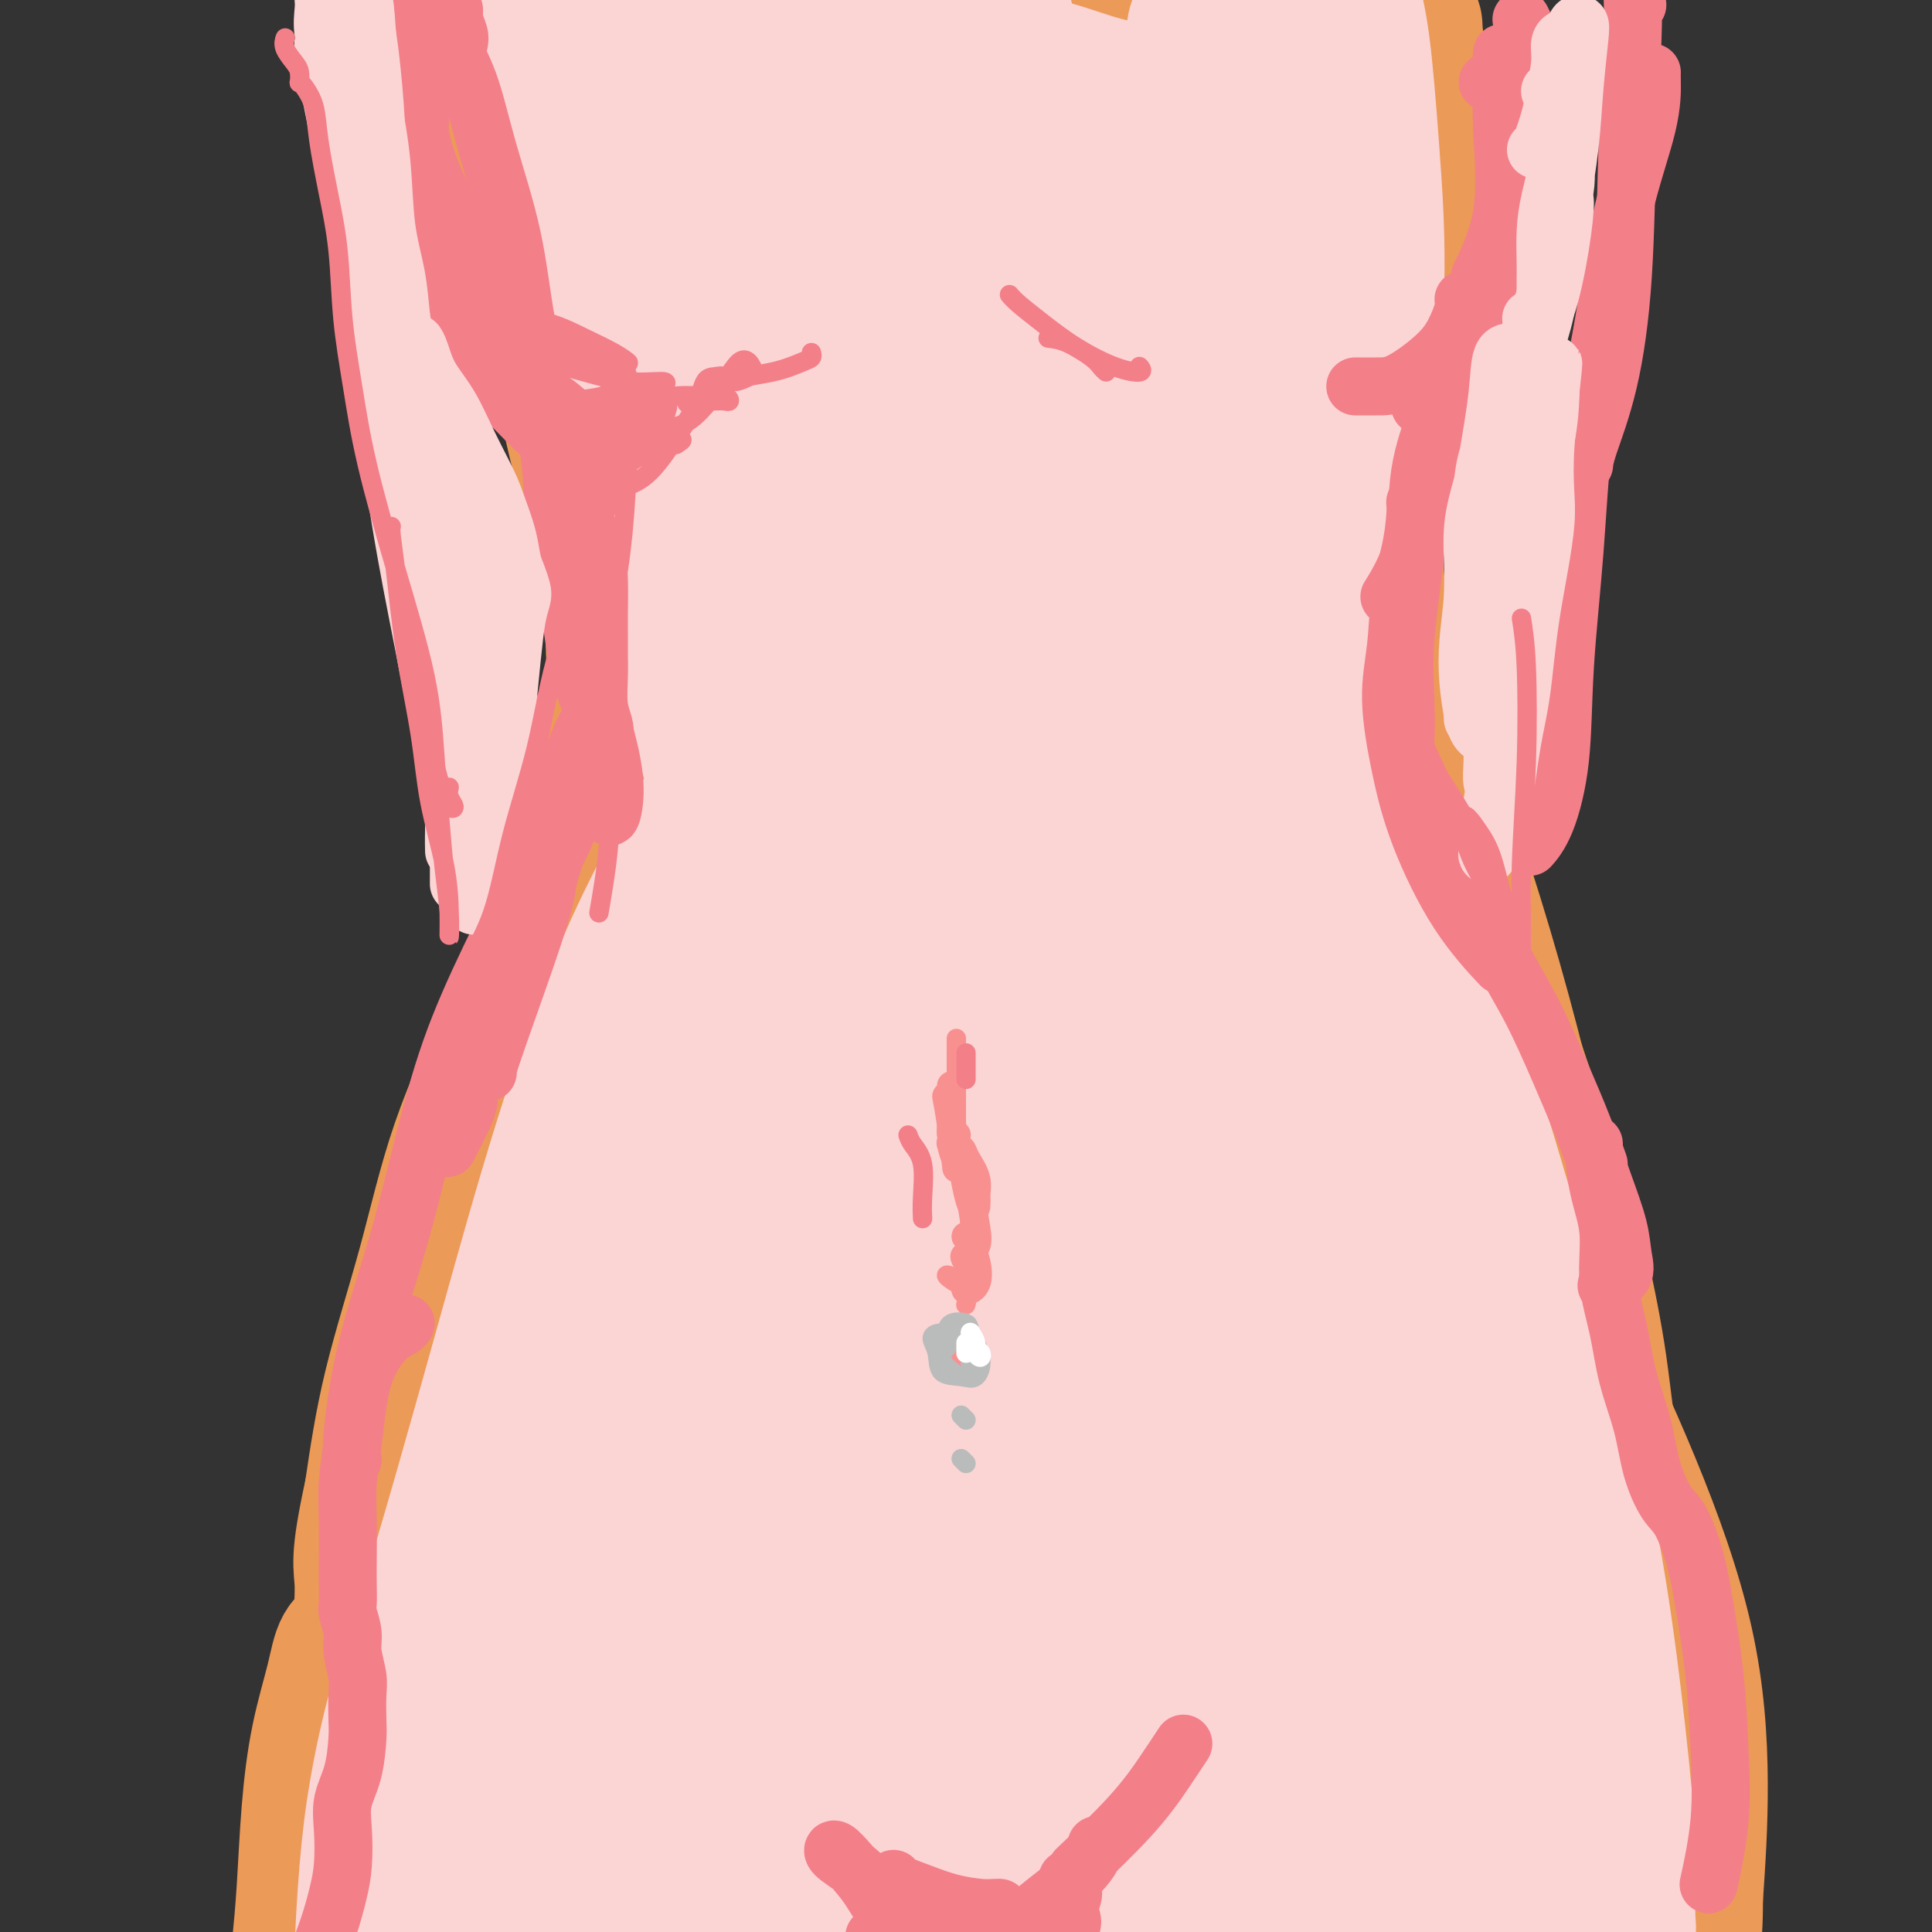 <svg viewBox='0 0 400 400' version='1.1' xmlns='http://www.w3.org/2000/svg' xmlns:xlink='http://www.w3.org/1999/xlink'><rect x="0" y="0" width="400" height="400" fill="#333333" stroke="none"/><g fill='none' stroke='#EC9A57' stroke-width='4' stroke-linecap='round' stroke-linejoin='round'><path d='M92,21c0.347,0.021 0.695,0.042 1,0c0.305,-0.042 0.569,-0.148 1,0c0.431,0.148 1.031,0.550 1,1c-0.031,0.450 -0.691,0.950 -1,2c-0.309,1.050 -0.267,2.651 0,6c0.267,3.349 0.757,8.445 2,14c1.243,5.555 3.237,11.569 5,18c1.763,6.431 3.295,13.279 5,19c1.705,5.721 3.583,10.315 5,15c1.417,4.685 2.374,9.461 3,14c0.626,4.539 0.921,8.842 1,13c0.079,4.158 -0.057,8.170 0,11c0.057,2.830 0.307,4.477 0,6c-0.307,1.523 -1.170,2.922 -2,5c-0.830,2.078 -1.627,4.837 -2,7c-0.373,2.163 -0.322,3.732 -1,6c-0.678,2.268 -2.084,5.235 -3,8c-0.916,2.765 -1.342,5.329 -2,9c-0.658,3.671 -1.548,8.451 -3,13c-1.452,4.549 -3.467,8.869 -5,14c-1.533,5.131 -2.585,11.073 -4,17c-1.415,5.927 -3.193,11.841 -5,18c-1.807,6.159 -3.641,12.565 -6,19c-2.359,6.435 -5.241,12.901 -7,20c-1.759,7.099 -2.394,14.831 -4,23c-1.606,8.169 -4.182,16.775 -6,24c-1.818,7.225 -2.879,13.071 -4,18c-1.121,4.929 -2.302,8.942 -3,12c-0.698,3.058 -0.914,5.159 -1,6c-0.086,0.841 -0.043,0.420 0,0'/><path d='M302,11c0.000,-0.711 0.000,-1.422 0,-3c0.000,-1.578 0.000,-4.022 0,-5c0.000,-0.978 0.000,-0.489 0,0'/><path d='M302,3c-0.115,-0.103 -0.230,-0.205 0,0c0.230,0.205 0.805,0.719 1,1c0.195,0.281 0.011,0.329 0,1c-0.011,0.671 0.153,1.966 0,3c-0.153,1.034 -0.623,1.807 -1,4c-0.377,2.193 -0.661,5.806 -1,10c-0.339,4.194 -0.732,8.970 -1,14c-0.268,5.030 -0.412,10.313 -1,15c-0.588,4.687 -1.621,8.777 -2,13c-0.379,4.223 -0.103,8.577 0,13c0.103,4.423 0.032,8.913 0,13c-0.032,4.087 -0.024,7.771 0,11c0.024,3.229 0.064,6.002 0,9c-0.064,2.998 -0.233,6.219 0,9c0.233,2.781 0.866,5.120 1,8c0.134,2.880 -0.233,6.300 0,9c0.233,2.700 1.066,4.680 2,7c0.934,2.320 1.971,4.981 3,7c1.029,2.019 2.052,3.395 3,6c0.948,2.605 1.823,6.440 3,10c1.177,3.560 2.656,6.845 4,11c1.344,4.155 2.554,9.182 4,14c1.446,4.818 3.129,9.429 5,15c1.871,5.571 3.930,12.103 6,18c2.070,5.897 4.149,11.158 6,17c1.851,5.842 3.473,12.266 5,19c1.527,6.734 2.959,13.780 4,21c1.041,7.220 1.691,14.614 3,21c1.309,6.386 3.279,11.763 5,19c1.721,7.237 3.194,16.333 4,21c0.806,4.667 0.945,4.905 1,5c0.055,0.095 0.028,0.048 0,0'/></g>
<g fill='none' stroke='#EC9A57' stroke-width='28' stroke-linecap='round' stroke-linejoin='round'><path d='M261,158c1.611,2.131 3.222,4.263 5,10c1.778,5.737 3.723,15.081 6,28c2.277,12.919 4.887,29.413 7,47c2.113,17.587 3.730,36.265 5,49c1.270,12.735 2.193,19.526 4,24c1.807,4.474 4.499,6.632 6,8c1.501,1.368 1.810,1.947 2,1c0.190,-0.947 0.260,-3.419 0,-9c-0.260,-5.581 -0.850,-14.271 -2,-26c-1.150,-11.729 -2.860,-26.498 -5,-44c-2.140,-17.502 -4.711,-37.736 -7,-51c-2.289,-13.264 -4.295,-19.558 -6,-26c-1.705,-6.442 -3.109,-13.031 -5,-21c-1.891,-7.969 -4.268,-17.319 -5,-21c-0.732,-3.681 0.180,-1.694 3,4c2.820,5.694 7.549,15.097 13,29c5.451,13.903 11.624,32.308 17,55c5.376,22.692 9.953,49.670 13,75c3.047,25.330 4.562,49.012 6,64c1.438,14.988 2.800,21.281 4,23c1.200,1.719 2.240,-1.137 1,-4c-1.240,-2.863 -4.759,-5.732 -7,-13c-2.241,-7.268 -3.203,-18.935 -5,-31c-1.797,-12.065 -4.430,-24.526 -7,-41c-2.570,-16.474 -5.077,-36.959 -8,-56c-2.923,-19.041 -6.260,-36.636 -9,-51c-2.740,-14.364 -4.881,-25.496 -6,-32c-1.119,-6.504 -1.214,-8.378 0,-9c1.214,-0.622 3.738,0.009 7,5c3.262,4.991 7.263,14.344 12,28c4.737,13.656 10.211,31.616 15,51c4.789,19.384 8.895,40.192 13,61'/><path d='M328,285c5.573,26.550 5.506,36.924 7,45c1.494,8.076 4.548,13.852 6,17c1.452,3.148 1.301,3.667 1,4c-0.301,0.333 -0.753,0.480 -2,0c-1.247,-0.480 -3.290,-1.586 -5,-4c-1.710,-2.414 -3.086,-6.137 -5,-12c-1.914,-5.863 -4.366,-13.866 -6,-23c-1.634,-9.134 -2.449,-19.400 -4,-30c-1.551,-10.600 -3.838,-21.536 -6,-32c-2.162,-10.464 -4.199,-20.457 -6,-28c-1.801,-7.543 -3.367,-12.636 -5,-18c-1.633,-5.364 -3.334,-10.999 -5,-17c-1.666,-6.001 -3.298,-12.369 -5,-19c-1.702,-6.631 -3.475,-13.527 -5,-19c-1.525,-5.473 -2.801,-9.523 -4,-13c-1.199,-3.477 -2.322,-6.381 -3,-9c-0.678,-2.619 -0.912,-4.954 -1,-7c-0.088,-2.046 -0.030,-3.804 0,-6c0.030,-2.196 0.033,-4.828 0,-7c-0.033,-2.172 -0.103,-3.882 0,-6c0.103,-2.118 0.380,-4.645 1,-7c0.620,-2.355 1.583,-4.539 2,-7c0.417,-2.461 0.286,-5.201 1,-8c0.714,-2.799 2.271,-5.659 3,-9c0.729,-3.341 0.630,-7.163 1,-11c0.370,-3.837 1.210,-7.688 2,-11c0.790,-3.312 1.529,-6.086 2,-9c0.471,-2.914 0.673,-5.967 1,-9c0.327,-3.033 0.780,-6.047 1,-9c0.220,-2.953 0.206,-5.844 0,-8c-0.206,-2.156 -0.603,-3.578 -1,-5'/><path d='M293,8c0.028,-5.262 -0.401,-2.917 -1,-2c-0.599,0.917 -1.370,0.405 -2,2c-0.630,1.595 -1.121,5.296 -2,11c-0.879,5.704 -2.145,13.412 -3,23c-0.855,9.588 -1.297,21.057 -2,36c-0.703,14.943 -1.666,33.361 -3,49c-1.334,15.639 -3.040,28.498 -4,35c-0.960,6.502 -1.174,6.648 -2,7c-0.826,0.352 -2.266,0.911 -3,1c-0.734,0.089 -0.763,-0.291 -1,-3c-0.237,-2.709 -0.681,-7.748 -1,-14c-0.319,-6.252 -0.514,-13.717 -1,-23c-0.486,-9.283 -1.263,-20.384 -2,-34c-0.737,-13.616 -1.434,-29.746 -3,-44c-1.566,-14.254 -4.003,-26.632 -6,-36c-1.997,-9.368 -3.555,-15.728 -5,-20c-1.445,-4.272 -2.776,-6.457 -4,-8c-1.224,-1.543 -2.340,-2.444 -3,-3c-0.660,-0.556 -0.864,-0.767 -1,2c-0.136,2.767 -0.202,8.513 1,17c1.202,8.487 3.674,19.717 6,37c2.326,17.283 4.505,40.621 6,59c1.495,18.379 2.305,31.801 3,39c0.695,7.199 1.274,8.176 2,10c0.726,1.824 1.599,4.497 2,6c0.401,1.503 0.329,1.838 0,1c-0.329,-0.838 -0.917,-2.849 -2,-9c-1.083,-6.151 -2.661,-16.443 -4,-27c-1.339,-10.557 -2.437,-21.381 -5,-36c-2.563,-14.619 -6.589,-33.034 -10,-47c-3.411,-13.966 -6.205,-23.483 -9,-33'/><path d='M234,4c-3.954,-15.111 -4.340,-12.889 -5,-13c-0.660,-0.111 -1.594,-2.554 -2,-3c-0.406,-0.446 -0.283,1.104 1,7c1.283,5.896 3.728,16.136 7,28c3.272,11.864 7.371,25.350 11,47c3.629,21.650 6.786,51.465 9,72c2.214,20.535 3.483,31.792 5,37c1.517,5.208 3.281,4.368 4,5c0.719,0.632 0.394,2.738 0,3c-0.394,0.262 -0.856,-1.319 -2,-7c-1.144,-5.681 -2.971,-15.461 -5,-26c-2.029,-10.539 -4.259,-21.836 -7,-36c-2.741,-14.164 -5.994,-31.196 -10,-47c-4.006,-15.804 -8.767,-30.381 -13,-42c-4.233,-11.619 -7.939,-20.280 -10,-25c-2.061,-4.720 -2.477,-5.497 -3,-6c-0.523,-0.503 -1.155,-0.731 -1,2c0.155,2.731 1.095,8.421 4,18c2.905,9.579 7.773,23.047 12,41c4.227,17.953 7.814,40.391 11,59c3.186,18.609 5.973,33.389 8,41c2.027,7.611 3.294,8.054 4,9c0.706,0.946 0.852,2.396 0,3c-0.852,0.604 -2.702,0.363 -4,-3c-1.298,-3.363 -2.043,-9.848 -4,-19c-1.957,-9.152 -5.127,-20.971 -9,-36c-3.873,-15.029 -8.449,-33.267 -13,-50c-4.551,-16.733 -9.075,-31.959 -13,-43c-3.925,-11.041 -7.249,-17.896 -9,-22c-1.751,-4.104 -1.929,-5.458 -2,-5c-0.071,0.458 -0.036,2.729 0,5'/><path d='M198,-2c1.117,4.345 3.909,12.706 8,25c4.091,12.294 9.479,28.519 14,48c4.521,19.481 8.174,42.218 11,60c2.826,17.782 4.826,30.610 6,36c1.174,5.390 1.522,3.342 1,3c-0.522,-0.342 -1.915,1.021 -3,-1c-1.085,-2.021 -1.861,-7.425 -4,-16c-2.139,-8.575 -5.640,-20.320 -9,-33c-3.360,-12.680 -6.577,-26.295 -11,-42c-4.423,-15.705 -10.051,-33.501 -15,-47c-4.949,-13.499 -9.219,-22.701 -12,-28c-2.781,-5.299 -4.073,-6.694 -5,-8c-0.927,-1.306 -1.489,-2.524 -1,0c0.489,2.524 2.030,8.791 5,18c2.970,9.209 7.368,21.362 12,38c4.632,16.638 9.497,37.762 13,58c3.503,20.238 5.644,39.591 7,49c1.356,9.409 1.927,8.873 2,9c0.073,0.127 -0.350,0.916 -1,1c-0.650,0.084 -1.525,-0.539 -3,-5c-1.475,-4.461 -3.548,-12.761 -6,-23c-2.452,-10.239 -5.281,-22.418 -9,-38c-3.719,-15.582 -8.328,-34.567 -13,-50c-4.672,-15.433 -9.406,-27.316 -13,-35c-3.594,-7.684 -6.048,-11.170 -8,-14c-1.952,-2.830 -3.402,-5.002 -4,-6c-0.598,-0.998 -0.345,-0.820 0,0c0.345,0.820 0.783,2.282 3,9c2.217,6.718 6.212,18.693 11,35c4.788,16.307 10.368,36.945 14,55c3.632,18.055 5.316,33.528 7,49'/><path d='M195,145c1.349,10.697 1.221,12.940 1,15c-0.221,2.060 -0.534,3.939 -1,5c-0.466,1.061 -1.085,1.306 -2,-1c-0.915,-2.306 -2.124,-7.162 -4,-15c-1.876,-7.838 -4.417,-18.658 -7,-31c-2.583,-12.342 -5.207,-26.208 -9,-42c-3.793,-15.792 -8.754,-33.511 -13,-46c-4.246,-12.489 -7.776,-19.747 -10,-24c-2.224,-4.253 -3.140,-5.501 -4,-6c-0.860,-0.499 -1.662,-0.248 -2,0c-0.338,0.248 -0.213,0.492 1,5c1.213,4.508 3.513,13.280 7,26c3.487,12.720 8.162,29.388 12,48c3.838,18.612 6.840,39.168 9,52c2.160,12.832 3.479,17.939 4,21c0.521,3.061 0.243,4.077 0,5c-0.243,0.923 -0.452,1.753 -1,1c-0.548,-0.753 -1.435,-3.090 -3,-9c-1.565,-5.910 -3.810,-15.392 -6,-26c-2.190,-10.608 -4.327,-22.340 -8,-36c-3.673,-13.660 -8.881,-29.247 -13,-40c-4.119,-10.753 -7.147,-16.673 -9,-21c-1.853,-4.327 -2.529,-7.062 -4,-10c-1.471,-2.938 -3.737,-6.081 -5,-8c-1.263,-1.919 -1.523,-2.616 -2,-3c-0.477,-0.384 -1.172,-0.457 -1,3c0.172,3.457 1.212,10.443 4,21c2.788,10.557 7.325,24.685 11,41c3.675,16.315 6.490,34.815 9,47c2.510,12.185 4.717,18.053 6,23c1.283,4.947 1.641,8.974 2,13'/><path d='M157,153c5.208,23.121 2.228,8.425 1,3c-1.228,-5.425 -0.705,-1.579 -1,-2c-0.295,-0.421 -1.408,-5.111 -3,-11c-1.592,-5.889 -3.662,-12.979 -6,-20c-2.338,-7.021 -4.944,-13.972 -8,-22c-3.056,-8.028 -6.563,-17.132 -10,-26c-3.437,-8.868 -6.806,-17.500 -10,-26c-3.194,-8.500 -6.215,-16.869 -9,-24c-2.785,-7.131 -5.334,-13.025 -7,-17c-1.666,-3.975 -2.450,-6.031 -3,-8c-0.550,-1.969 -0.866,-3.849 -1,-5c-0.134,-1.151 -0.084,-1.571 0,-2c0.084,-0.429 0.204,-0.868 0,-1c-0.204,-0.132 -0.731,0.042 -1,1c-0.269,0.958 -0.280,2.700 0,6c0.280,3.300 0.850,8.158 2,14c1.150,5.842 2.880,12.667 5,21c2.120,8.333 4.629,18.175 7,29c2.371,10.825 4.604,22.634 7,32c2.396,9.366 4.957,16.291 7,22c2.043,5.709 3.570,10.204 5,14c1.430,3.796 2.764,6.892 4,9c1.236,2.108 2.375,3.226 3,4c0.625,0.774 0.735,1.203 1,1c0.265,-0.203 0.684,-1.040 1,-2c0.316,-0.960 0.527,-2.044 0,-4c-0.527,-1.956 -1.793,-4.784 -3,-8c-1.207,-3.216 -2.354,-6.821 -4,-11c-1.646,-4.179 -3.789,-8.933 -6,-15c-2.211,-6.067 -4.489,-13.448 -7,-21c-2.511,-7.552 -5.256,-15.276 -8,-23'/><path d='M113,61c-5.343,-14.921 -4.702,-13.222 -5,-14c-0.298,-0.778 -1.537,-4.031 -2,-6c-0.463,-1.969 -0.151,-2.652 0,-2c0.151,0.652 0.139,2.639 1,6c0.861,3.361 2.594,8.096 4,13c1.406,4.904 2.484,9.978 4,15c1.516,5.022 3.471,9.991 5,16c1.529,6.009 2.633,13.057 4,19c1.367,5.943 2.997,10.780 4,15c1.003,4.220 1.380,7.824 2,11c0.620,3.176 1.483,5.924 2,9c0.517,3.076 0.689,6.480 1,9c0.311,2.520 0.761,4.157 1,6c0.239,1.843 0.269,3.893 0,6c-0.269,2.107 -0.835,4.271 -1,6c-0.165,1.729 0.070,3.022 0,5c-0.070,1.978 -0.445,4.640 -1,7c-0.555,2.360 -1.290,4.418 -2,6c-0.710,1.582 -1.394,2.687 -2,5c-0.606,2.313 -1.135,5.835 -2,9c-0.865,3.165 -2.066,5.972 -3,9c-0.934,3.028 -1.600,6.277 -3,9c-1.400,2.723 -3.533,4.919 -5,8c-1.467,3.081 -2.268,7.048 -3,11c-0.732,3.952 -1.396,7.890 -2,12c-0.604,4.110 -1.148,8.391 -2,13c-0.852,4.609 -2.012,9.545 -3,14c-0.988,4.455 -1.804,8.430 -3,13c-1.196,4.570 -2.770,9.734 -4,15c-1.230,5.266 -2.115,10.633 -3,16'/><path d='M95,322c-3.096,15.807 -2.335,13.823 -2,16c0.335,2.177 0.244,8.515 0,13c-0.244,4.485 -0.643,7.117 -1,10c-0.357,2.883 -0.674,6.018 -1,8c-0.326,1.982 -0.663,2.812 -1,4c-0.337,1.188 -0.676,2.734 -1,3c-0.324,0.266 -0.633,-0.746 -1,-2c-0.367,-1.254 -0.791,-2.748 -1,-5c-0.209,-2.252 -0.204,-5.260 0,-9c0.204,-3.740 0.606,-8.211 1,-13c0.394,-4.789 0.780,-9.895 2,-17c1.220,-7.105 3.274,-16.208 5,-25c1.726,-8.792 3.126,-17.274 5,-26c1.874,-8.726 4.223,-17.697 6,-27c1.777,-9.303 2.981,-18.939 5,-29c2.019,-10.061 4.851,-20.546 7,-30c2.149,-9.454 3.615,-17.876 5,-24c1.385,-6.124 2.690,-9.950 4,-13c1.310,-3.050 2.624,-5.325 4,-7c1.376,-1.675 2.815,-2.750 4,-4c1.185,-1.250 2.116,-2.677 2,-3c-0.116,-0.323 -1.278,0.456 -3,3c-1.722,2.544 -4.003,6.853 -6,12c-1.997,5.147 -3.711,11.133 -6,17c-2.289,5.867 -5.155,11.616 -8,18c-2.845,6.384 -5.671,13.404 -9,21c-3.329,7.596 -7.160,15.768 -10,24c-2.840,8.232 -4.688,16.524 -7,25c-2.312,8.476 -5.089,17.136 -7,25c-1.911,7.864 -2.955,14.932 -4,22'/><path d='M77,309c-3.180,14.541 -2.131,14.893 -2,19c0.131,4.107 -0.655,11.968 -1,19c-0.345,7.032 -0.250,13.233 0,19c0.250,5.767 0.655,11.100 1,16c0.345,4.900 0.628,9.369 1,13c0.372,3.631 0.831,6.425 1,8c0.169,1.575 0.048,1.930 0,2c-0.048,0.070 -0.024,-0.145 0,-1c0.024,-0.855 0.046,-2.351 0,-5c-0.046,-2.649 -0.162,-6.450 0,-11c0.162,-4.550 0.602,-9.850 1,-15c0.398,-5.150 0.756,-10.150 2,-18c1.244,-7.850 3.375,-18.549 6,-30c2.625,-11.451 5.743,-23.654 9,-37c3.257,-13.346 6.653,-27.835 10,-42c3.347,-14.165 6.647,-28.006 10,-41c3.353,-12.994 6.760,-25.141 9,-35c2.240,-9.859 3.313,-17.430 4,-21c0.687,-3.570 0.987,-3.138 1,-2c0.013,1.138 -0.263,2.982 0,11c0.263,8.018 1.064,22.209 1,39c-0.064,16.791 -0.992,36.182 -4,62c-3.008,25.818 -8.098,58.063 -12,79c-3.902,20.937 -6.618,30.566 -8,38c-1.382,7.434 -1.429,12.672 -2,17c-0.571,4.328 -1.666,7.748 -2,9c-0.334,1.252 0.093,0.338 0,-1c-0.093,-1.338 -0.705,-3.101 0,-7c0.705,-3.899 2.728,-9.934 5,-17c2.272,-7.066 4.792,-15.162 8,-27c3.208,-11.838 7.104,-27.419 11,-43'/><path d='M126,307c5.544,-26.247 7.404,-44.364 9,-66c1.596,-21.636 2.927,-46.791 3,-66c0.073,-19.209 -1.112,-32.474 -1,-39c0.112,-6.526 1.522,-6.315 3,-3c1.478,3.315 3.025,9.735 5,22c1.975,12.265 4.377,30.377 6,53c1.623,22.623 2.467,49.759 0,80c-2.467,30.241 -8.246,63.589 -13,87c-4.754,23.411 -8.484,36.885 -10,43c-1.516,6.115 -0.819,4.870 -1,5c-0.181,0.130 -1.238,1.634 -2,0c-0.762,-1.634 -1.227,-6.406 0,-15c1.227,-8.594 4.146,-21.011 7,-34c2.854,-12.989 5.641,-26.549 9,-45c3.359,-18.451 7.289,-41.792 10,-67c2.711,-25.208 4.202,-52.281 4,-76c-0.202,-23.719 -2.098,-44.082 -3,-54c-0.902,-9.918 -0.810,-9.391 0,-7c0.810,2.391 2.337,6.648 5,18c2.663,11.352 6.463,29.801 10,50c3.537,20.199 6.811,42.150 7,73c0.189,30.850 -2.706,70.599 -6,99c-3.294,28.401 -6.987,45.454 -8,53c-1.013,7.546 0.654,5.585 0,5c-0.654,-0.585 -3.628,0.207 -5,-2c-1.372,-2.207 -1.141,-7.414 0,-17c1.141,-9.586 3.192,-23.552 5,-40c1.808,-16.448 3.371,-35.378 5,-57c1.629,-21.622 3.323,-45.937 4,-70c0.677,-24.063 0.336,-47.875 0,-64c-0.336,-16.125 -0.668,-24.562 -1,-33'/><path d='M168,140c0.666,-14.988 2.831,-3.957 6,5c3.169,8.957 7.343,15.839 12,30c4.657,14.161 9.799,35.600 14,62c4.201,26.400 7.461,57.761 6,91c-1.461,33.239 -7.645,68.357 -11,89c-3.355,20.643 -3.882,26.812 -4,29c-0.118,2.188 0.172,0.396 0,-2c-0.172,-2.396 -0.805,-5.397 -1,-14c-0.195,-8.603 0.050,-22.809 1,-37c0.950,-14.191 2.606,-28.367 4,-48c1.394,-19.633 2.525,-44.722 2,-70c-0.525,-25.278 -2.706,-50.743 -5,-71c-2.294,-20.257 -4.700,-35.305 -6,-44c-1.300,-8.695 -1.494,-11.037 0,-11c1.494,0.037 4.675,2.452 9,11c4.325,8.548 9.793,23.227 16,40c6.207,16.773 13.154,35.640 18,62c4.846,26.360 7.591,60.213 8,89c0.409,28.787 -1.516,52.506 -2,66c-0.484,13.494 0.474,16.762 1,18c0.526,1.238 0.619,0.447 0,-3c-0.619,-3.447 -1.948,-9.549 -3,-20c-1.052,-10.451 -1.825,-25.249 -2,-42c-0.175,-16.751 0.247,-35.453 -1,-58c-1.247,-22.547 -4.165,-48.940 -8,-75c-3.835,-26.060 -8.587,-51.789 -13,-70c-4.413,-18.211 -8.486,-28.905 -10,-34c-1.514,-5.095 -0.468,-4.593 3,0c3.468,4.593 9.357,13.275 17,27c7.643,13.725 17.041,32.493 25,53c7.959,20.507 14.480,42.754 21,65'/><path d='M265,278c5.227,23.612 7.796,50.140 10,71c2.204,20.860 4.044,36.050 6,44c1.956,7.950 4.027,8.660 5,9c0.973,0.340 0.847,0.309 0,-3c-0.847,-3.309 -2.414,-9.896 -4,-20c-1.586,-10.104 -3.190,-23.725 -5,-41c-1.810,-17.275 -3.824,-38.206 -8,-63c-4.176,-24.794 -10.513,-53.453 -17,-75c-6.487,-21.547 -13.123,-35.982 -17,-45c-3.877,-9.018 -4.994,-12.618 -4,-13c0.994,-0.382 4.099,2.453 9,9c4.901,6.547 11.596,16.806 19,30c7.404,13.194 15.515,29.325 24,50c8.485,20.675 17.344,45.896 24,70c6.656,24.104 11.108,47.093 15,65c3.892,17.907 7.225,30.732 10,37c2.775,6.268 4.991,5.978 5,5c0.009,-0.978 -2.188,-2.645 -4,-7c-1.812,-4.355 -3.239,-11.400 -5,-22c-1.761,-10.600 -3.854,-24.756 -6,-39c-2.146,-14.244 -4.343,-28.575 -7,-44c-2.657,-15.425 -5.772,-31.945 -9,-46c-3.228,-14.055 -6.569,-25.645 -9,-32c-2.431,-6.355 -3.951,-7.474 -4,-7c-0.049,0.474 1.373,2.541 4,8c2.627,5.459 6.460,14.311 11,24c4.540,9.689 9.788,20.215 15,31c5.212,10.785 10.387,21.829 15,33c4.613,11.171 8.665,22.469 11,33c2.335,10.531 2.953,20.295 3,29c0.047,8.705 -0.476,16.353 -1,24'/><path d='M351,393c0.030,10.562 -0.896,10.466 -2,11c-1.104,0.534 -2.386,1.697 -3,2c-0.614,0.303 -0.559,-0.256 -1,-2c-0.441,-1.744 -1.378,-4.675 -2,-9c-0.622,-4.325 -0.930,-10.045 -1,-16c-0.070,-5.955 0.098,-12.144 0,-18c-0.098,-5.856 -0.462,-11.378 -1,-16c-0.538,-4.622 -1.252,-8.343 -2,-13c-0.748,-4.657 -1.531,-10.249 -2,-14c-0.469,-3.751 -0.622,-5.659 -1,-6c-0.378,-0.341 -0.979,0.887 -1,4c-0.021,3.113 0.537,8.111 1,15c0.463,6.889 0.831,15.668 1,26c0.169,10.332 0.140,22.218 0,32c-0.140,9.782 -0.390,17.461 -1,21c-0.610,3.539 -1.581,2.937 -3,1c-1.419,-1.937 -3.287,-5.208 -5,-12c-1.713,-6.792 -3.272,-17.105 -6,-30c-2.728,-12.895 -6.625,-28.371 -11,-44c-4.375,-15.629 -9.229,-31.410 -15,-47c-5.771,-15.590 -12.460,-30.987 -19,-44c-6.540,-13.013 -12.933,-23.641 -17,-30c-4.067,-6.359 -5.810,-8.449 -7,-9c-1.190,-0.551 -1.826,0.435 0,7c1.826,6.565 6.116,18.707 11,33c4.884,14.293 10.362,30.737 15,51c4.638,20.263 8.436,44.344 11,66c2.564,21.656 3.893,40.887 5,52c1.107,11.113 1.990,14.107 1,16c-0.990,1.893 -3.854,2.684 -7,1c-3.146,-1.684 -6.573,-5.842 -10,-10'/><path d='M279,411c-3.028,-5.359 -5.597,-13.757 -8,-25c-2.403,-11.243 -4.639,-25.330 -7,-42c-2.361,-16.670 -4.846,-35.924 -8,-55c-3.154,-19.076 -6.977,-37.976 -10,-51c-3.023,-13.024 -5.246,-20.173 -6,-23c-0.754,-2.827 -0.039,-1.334 2,4c2.039,5.334 5.403,14.507 9,27c3.597,12.493 7.426,28.306 11,47c3.574,18.694 6.891,40.269 8,61c1.109,20.731 0.009,40.619 -1,53c-1.009,12.381 -1.927,17.254 -4,19c-2.073,1.746 -5.301,0.363 -8,-2c-2.699,-2.363 -4.870,-5.706 -7,-13c-2.130,-7.294 -4.221,-18.540 -6,-31c-1.779,-12.460 -3.247,-26.134 -4,-40c-0.753,-13.866 -0.791,-27.923 -1,-42c-0.209,-14.077 -0.590,-28.173 0,-35c0.590,-6.827 2.151,-6.386 4,-2c1.849,4.386 3.985,12.716 6,24c2.015,11.284 3.907,25.522 5,40c1.093,14.478 1.387,29.194 0,41c-1.387,11.806 -4.454,20.700 -8,27c-3.546,6.300 -7.569,10.006 -11,12c-3.431,1.994 -6.269,2.275 -9,2c-2.731,-0.275 -5.353,-1.107 -7,-3c-1.647,-1.893 -2.317,-4.846 -2,-8c0.317,-3.154 1.621,-6.508 4,-10c2.379,-3.492 5.834,-7.122 10,-11c4.166,-3.878 9.045,-8.006 16,-11c6.955,-2.994 15.987,-4.856 24,-5c8.013,-0.144 15.006,1.428 22,3'/><path d='M293,362c6.794,1.924 12.778,5.233 17,8c4.222,2.767 6.682,4.993 8,6c1.318,1.007 1.493,0.795 0,1c-1.493,0.205 -4.653,0.827 -9,2c-4.347,1.173 -9.880,2.897 -16,5c-6.120,2.103 -12.826,4.587 -21,8c-8.174,3.413 -17.818,7.756 -27,10c-9.182,2.244 -17.904,2.389 -26,2c-8.096,-0.389 -15.565,-1.311 -23,-2c-7.435,-0.689 -14.834,-1.144 -22,-2c-7.166,-0.856 -14.097,-2.113 -20,-3c-5.903,-0.887 -10.776,-1.403 -15,-2c-4.224,-0.597 -7.799,-1.273 -11,-2c-3.201,-0.727 -6.027,-1.505 -8,-2c-1.973,-0.495 -3.091,-0.708 -4,-2c-0.909,-1.292 -1.608,-3.662 -2,-6c-0.392,-2.338 -0.475,-4.644 -1,-8c-0.525,-3.356 -1.491,-7.762 -2,-11c-0.509,-3.238 -0.561,-5.309 -1,-8c-0.439,-2.691 -1.263,-6.003 -2,-9c-0.737,-2.997 -1.385,-5.679 -2,-9c-0.615,-3.321 -1.195,-7.279 -2,-9c-0.805,-1.721 -1.835,-1.203 -2,-1c-0.165,0.203 0.536,0.091 0,1c-0.536,0.909 -2.310,2.840 -4,6c-1.690,3.160 -3.295,7.549 -5,12c-1.705,4.451 -3.509,8.963 -5,13c-1.491,4.037 -2.668,7.597 -4,11c-1.332,3.403 -2.820,6.647 -4,10c-1.180,3.353 -2.051,6.815 -3,10c-0.949,3.185 -1.974,6.092 -3,9'/><path d='M74,400c-4.167,11.039 -2.584,6.136 -2,4c0.584,-2.136 0.168,-1.506 0,-2c-0.168,-0.494 -0.087,-2.113 0,-4c0.087,-1.887 0.180,-4.043 0,-6c-0.180,-1.957 -0.632,-3.715 -1,-6c-0.368,-2.285 -0.652,-5.097 -1,-8c-0.348,-2.903 -0.759,-5.898 -1,-9c-0.241,-3.102 -0.313,-6.311 0,-9c0.313,-2.689 1.011,-4.858 2,-7c0.989,-2.142 2.269,-4.256 3,-6c0.731,-1.744 0.913,-3.119 1,-4c0.087,-0.881 0.081,-1.268 0,-2c-0.081,-0.732 -0.235,-1.811 -1,-2c-0.765,-0.189 -2.141,0.510 -3,2c-0.859,1.490 -1.200,3.771 -2,7c-0.800,3.229 -2.060,7.406 -3,12c-0.940,4.594 -1.562,9.606 -2,15c-0.438,5.394 -0.692,11.172 -1,16c-0.308,4.828 -0.670,8.706 -1,12c-0.330,3.294 -0.627,6.002 -1,7c-0.373,0.998 -0.821,0.285 -1,0c-0.179,-0.285 -0.090,-0.143 0,0'/></g>
<g fill='none' stroke='#FBD4D4' stroke-width='28' stroke-linecap='round' stroke-linejoin='round'><path d='M213,130c0.006,-0.059 0.013,-0.117 0,-5c-0.013,-4.883 -0.045,-14.589 0,-22c0.045,-7.411 0.169,-12.527 0,-16c-0.169,-3.473 -0.629,-5.301 0,-5c0.629,0.301 2.348,2.733 4,8c1.652,5.267 3.239,13.369 5,22c1.761,8.631 3.698,17.792 5,27c1.302,9.208 1.970,18.465 2,23c0.030,4.535 -0.578,4.350 -1,3c-0.422,-1.350 -0.656,-3.865 -1,-8c-0.344,-4.135 -0.796,-9.891 -1,-16c-0.204,-6.109 -0.158,-12.570 0,-20c0.158,-7.430 0.428,-15.830 1,-25c0.572,-9.170 1.444,-19.110 2,-28c0.556,-8.890 0.794,-16.730 1,-24c0.206,-7.270 0.378,-13.969 1,-18c0.622,-4.031 1.694,-5.393 3,-4c1.306,1.393 2.847,5.543 5,12c2.153,6.457 4.917,15.222 7,26c2.083,10.778 3.485,23.569 4,37c0.515,13.431 0.142,27.502 -1,38c-1.142,10.498 -3.054,17.423 -4,20c-0.946,2.577 -0.925,0.805 -1,0c-0.075,-0.805 -0.244,-0.644 0,-2c0.244,-1.356 0.901,-4.228 2,-10c1.099,-5.772 2.639,-14.443 4,-23c1.361,-8.557 2.543,-16.998 4,-27c1.457,-10.002 3.189,-21.564 5,-34c1.811,-12.436 3.702,-25.746 5,-36c1.298,-10.254 2.003,-17.453 3,-22c0.997,-4.547 2.285,-6.442 3,-7c0.715,-0.558 0.858,0.221 1,1'/><path d='M271,-5c0.975,0.897 1.414,6.141 2,13c0.586,6.859 1.320,15.335 1,25c-0.320,9.665 -1.694,20.520 -3,33c-1.306,12.480 -2.542,26.586 -5,39c-2.458,12.414 -6.136,23.138 -8,31c-1.864,7.862 -1.914,12.864 -2,17c-0.086,4.136 -0.209,7.406 0,9c0.209,1.594 0.751,1.511 1,0c0.249,-1.511 0.204,-4.450 1,-9c0.796,-4.550 2.432,-10.711 4,-18c1.568,-7.289 3.068,-15.707 5,-24c1.932,-8.293 4.297,-16.460 6,-22c1.703,-5.540 2.743,-8.453 4,-12c1.257,-3.547 2.731,-7.729 3,-13c0.269,-5.271 -0.669,-11.631 -2,-18c-1.331,-6.369 -3.057,-12.747 -5,-18c-1.943,-5.253 -4.105,-9.381 -6,-11c-1.895,-1.619 -3.523,-0.728 -5,1c-1.477,1.728 -2.802,4.291 -5,9c-2.198,4.709 -5.270,11.562 -8,20c-2.730,8.438 -5.119,18.462 -8,30c-2.881,11.538 -6.256,24.591 -9,37c-2.744,12.409 -4.857,24.176 -7,33c-2.143,8.824 -4.314,14.707 -6,18c-1.686,3.293 -2.886,3.998 -4,4c-1.114,0.002 -2.143,-0.699 -3,-4c-0.857,-3.301 -1.542,-9.202 -2,-16c-0.458,-6.798 -0.690,-14.492 0,-23c0.690,-8.508 2.301,-17.829 3,-29c0.699,-11.171 0.485,-24.192 0,-37c-0.485,-12.808 -1.243,-25.404 -2,-38'/><path d='M211,22c-1.379,-17.085 -3.828,-22.299 -6,-27c-2.172,-4.701 -4.069,-8.891 -5,-10c-0.931,-1.109 -0.897,0.863 -1,4c-0.103,3.137 -0.345,7.439 0,16c0.345,8.561 1.276,21.380 2,33c0.724,11.620 1.240,22.042 1,37c-0.240,14.958 -1.236,34.451 -2,48c-0.764,13.549 -1.294,21.153 -2,26c-0.706,4.847 -1.587,6.935 -2,9c-0.413,2.065 -0.360,4.106 -1,4c-0.640,-0.106 -1.975,-2.359 -3,-7c-1.025,-4.641 -1.741,-11.670 -3,-20c-1.259,-8.330 -3.062,-17.962 -5,-30c-1.938,-12.038 -4.010,-26.481 -7,-39c-2.990,-12.519 -6.896,-23.112 -10,-32c-3.104,-8.888 -5.405,-16.069 -8,-22c-2.595,-5.931 -5.485,-10.611 -7,-13c-1.515,-2.389 -1.655,-2.487 -2,-2c-0.345,0.487 -0.896,1.560 0,8c0.896,6.440 3.238,18.247 6,31c2.762,12.753 5.944,26.452 8,43c2.056,16.548 2.987,35.946 4,49c1.013,13.054 2.107,19.764 3,25c0.893,5.236 1.585,8.999 2,12c0.415,3.001 0.553,5.240 0,6c-0.553,0.760 -1.796,0.039 -3,-2c-1.204,-2.039 -2.370,-5.397 -4,-11c-1.630,-5.603 -3.726,-13.450 -6,-21c-2.274,-7.550 -4.728,-14.802 -7,-23c-2.272,-8.198 -4.364,-17.342 -7,-28c-2.636,-10.658 -5.818,-22.829 -9,-35'/><path d='M137,51c-6.405,-23.560 -7.916,-28.960 -10,-35c-2.084,-6.040 -4.741,-12.719 -6,-16c-1.259,-3.281 -1.118,-3.162 -1,-3c0.118,0.162 0.215,0.369 0,2c-0.215,1.631 -0.741,4.686 0,10c0.741,5.314 2.750,12.886 4,21c1.250,8.114 1.742,16.771 3,26c1.258,9.229 3.284,19.031 5,30c1.716,10.969 3.123,23.104 5,33c1.877,9.896 4.226,17.553 6,24c1.774,6.447 2.974,11.683 4,15c1.026,3.317 1.877,4.715 2,5c0.123,0.285 -0.481,-0.541 -1,-3c-0.519,-2.459 -0.951,-6.550 -2,-12c-1.049,-5.450 -2.713,-12.260 -4,-19c-1.287,-6.740 -2.195,-13.410 -4,-22c-1.805,-8.590 -4.505,-19.098 -7,-29c-2.495,-9.902 -4.785,-19.196 -7,-27c-2.215,-7.804 -4.355,-14.118 -6,-20c-1.645,-5.882 -2.794,-11.334 -4,-17c-1.206,-5.666 -2.468,-11.547 -3,-16c-0.532,-4.453 -0.336,-7.476 1,-9c1.336,-1.524 3.810,-1.547 7,0c3.190,1.547 7.096,4.663 12,9c4.904,4.337 10.805,9.895 17,15c6.195,5.105 12.685,9.758 19,13c6.315,3.242 12.455,5.073 18,6c5.545,0.927 10.497,0.949 15,1c4.503,0.051 8.559,0.129 11,0c2.441,-0.129 3.269,-0.465 3,-1c-0.269,-0.535 -1.634,-1.267 -3,-2'/><path d='M211,30c-2.124,-1.099 -5.933,-2.847 -11,-5c-5.067,-2.153 -11.390,-4.710 -17,-7c-5.610,-2.290 -10.506,-4.312 -16,-6c-5.494,-1.688 -11.587,-3.043 -16,-4c-4.413,-0.957 -7.147,-1.516 -9,-2c-1.853,-0.484 -2.824,-0.894 -3,-1c-0.176,-0.106 0.442,0.091 3,0c2.558,-0.091 7.054,-0.470 12,0c4.946,0.470 10.342,1.790 17,3c6.658,1.210 14.578,2.311 22,3c7.422,0.689 14.344,0.965 20,2c5.656,1.035 10.044,2.830 14,4c3.956,1.170 7.480,1.714 10,2c2.520,0.286 4.036,0.315 5,0c0.964,-0.315 1.377,-0.973 2,-2c0.623,-1.027 1.455,-2.422 2,-4c0.545,-1.578 0.802,-3.341 1,-5c0.198,-1.659 0.336,-3.216 1,-4c0.664,-0.784 1.854,-0.794 3,-1c1.146,-0.206 2.247,-0.608 4,-1c1.753,-0.392 4.158,-0.775 6,-1c1.842,-0.225 3.120,-0.292 5,0c1.880,0.292 4.360,0.944 6,3c1.640,2.056 2.440,5.517 3,9c0.560,3.483 0.882,6.990 1,11c0.118,4.010 0.033,8.525 -1,15c-1.033,6.475 -3.014,14.912 -5,24c-1.986,9.088 -3.976,18.828 -7,29c-3.024,10.172 -7.084,20.777 -10,26c-2.916,5.223 -4.690,5.064 -6,5c-1.310,-0.064 -2.155,-0.032 -3,0'/><path d='M244,123c-1.573,0.313 -1.005,-1.406 0,-4c1.005,-2.594 2.448,-6.064 4,-10c1.552,-3.936 3.213,-8.339 5,-13c1.787,-4.661 3.701,-9.579 6,-17c2.299,-7.421 4.982,-17.346 7,-27c2.018,-9.654 3.370,-19.038 5,-27c1.630,-7.962 3.539,-14.500 5,-19c1.461,-4.500 2.474,-6.960 3,-8c0.526,-1.040 0.563,-0.661 1,1c0.437,1.661 1.272,4.604 2,10c0.728,5.396 1.349,13.247 2,22c0.651,8.753 1.334,18.410 1,29c-0.334,10.590 -1.684,22.115 -4,36c-2.316,13.885 -5.597,30.131 -9,44c-3.403,13.869 -6.929,25.360 -10,32c-3.071,6.640 -5.687,8.427 -8,10c-2.313,1.573 -4.324,2.930 -7,2c-2.676,-0.930 -6.015,-4.148 -9,-9c-2.985,-4.852 -5.614,-11.339 -9,-18c-3.386,-6.661 -7.530,-13.497 -11,-21c-3.470,-7.503 -6.267,-15.674 -10,-25c-3.733,-9.326 -8.401,-19.809 -13,-32c-4.599,-12.191 -9.129,-26.092 -14,-39c-4.871,-12.908 -10.083,-24.824 -13,-32c-2.917,-7.176 -3.539,-9.612 -3,-10c0.539,-0.388 2.240,1.271 5,6c2.760,4.729 6.579,12.527 11,22c4.421,9.473 9.443,20.622 14,32c4.557,11.378 8.650,22.986 14,37c5.350,14.014 11.957,30.432 18,45c6.043,14.568 11.521,27.284 17,40'/><path d='M244,180c10.527,23.883 12.346,22.592 15,24c2.654,1.408 6.143,5.517 7,6c0.857,0.483 -0.919,-2.660 -3,-9c-2.081,-6.340 -4.467,-15.876 -7,-26c-2.533,-10.124 -5.214,-20.834 -8,-32c-2.786,-11.166 -5.678,-22.787 -8,-31c-2.322,-8.213 -4.075,-13.017 -5,-16c-0.925,-2.983 -1.021,-4.145 -1,-5c0.021,-0.855 0.161,-1.403 1,-1c0.839,0.403 2.379,1.758 5,6c2.621,4.242 6.324,11.372 11,20c4.676,8.628 10.324,18.755 16,29c5.676,10.245 11.378,20.608 17,32c5.622,11.392 11.162,23.813 16,37c4.838,13.187 8.975,27.140 13,41c4.025,13.860 7.940,27.629 11,40c3.060,12.371 5.267,23.346 7,34c1.733,10.654 2.994,20.988 4,30c1.006,9.012 1.756,16.700 2,23c0.244,6.300 -0.020,11.210 0,14c0.020,2.790 0.323,3.461 0,4c-0.323,0.539 -1.271,0.946 -2,-1c-0.729,-1.946 -1.237,-6.245 -2,-10c-0.763,-3.755 -1.780,-6.965 -3,-11c-1.220,-4.035 -2.643,-8.895 -4,-14c-1.357,-5.105 -2.649,-10.454 -4,-17c-1.351,-6.546 -2.760,-14.290 -5,-27c-2.240,-12.710 -5.312,-30.386 -9,-47c-3.688,-16.614 -7.993,-32.165 -13,-48c-5.007,-15.835 -10.716,-31.953 -16,-44c-5.284,-12.047 -10.142,-20.024 -15,-28'/><path d='M264,153c-4.243,-6.909 -7.352,-10.183 -9,-12c-1.648,-1.817 -1.836,-2.178 -1,-1c0.836,1.178 2.695,3.894 6,11c3.305,7.106 8.055,18.603 13,31c4.945,12.397 10.085,25.695 16,44c5.915,18.305 12.604,41.616 17,64c4.396,22.384 6.499,43.841 8,61c1.501,17.159 2.402,30.020 3,40c0.598,9.980 0.895,17.080 0,21c-0.895,3.920 -2.980,4.659 -5,5c-2.020,0.341 -3.975,0.285 -6,-2c-2.025,-2.285 -4.120,-6.797 -6,-14c-1.880,-7.203 -3.547,-17.095 -5,-29c-1.453,-11.905 -2.694,-25.823 -5,-42c-2.306,-16.177 -5.679,-34.614 -9,-54c-3.321,-19.386 -6.590,-39.721 -11,-57c-4.410,-17.279 -9.960,-31.502 -14,-42c-4.040,-10.498 -6.568,-17.271 -8,-21c-1.432,-3.729 -1.767,-4.415 -1,-3c0.767,1.415 2.636,4.929 6,13c3.364,8.071 8.223,20.698 13,34c4.777,13.302 9.473,27.278 14,47c4.527,19.722 8.885,45.189 11,69c2.115,23.811 1.987,45.967 2,61c0.013,15.033 0.169,22.942 0,27c-0.169,4.058 -0.661,4.263 -2,4c-1.339,-0.263 -3.525,-0.996 -5,-5c-1.475,-4.004 -2.241,-11.279 -4,-21c-1.759,-9.721 -4.512,-21.886 -7,-36c-2.488,-14.114 -4.711,-30.175 -8,-48c-3.289,-17.825 -7.645,-37.412 -12,-57'/><path d='M255,241c-7.123,-34.905 -9.430,-41.167 -13,-51c-3.570,-9.833 -8.403,-23.238 -11,-30c-2.597,-6.762 -2.958,-6.881 -3,-7c-0.042,-0.119 0.234,-0.238 2,5c1.766,5.238 5.022,15.833 9,29c3.978,13.167 8.677,28.905 13,50c4.323,21.095 8.268,47.547 11,72c2.732,24.453 4.250,46.908 5,65c0.750,18.092 0.734,31.820 0,40c-0.734,8.180 -2.184,10.813 -4,12c-1.816,1.187 -3.999,0.928 -6,-4c-2.001,-4.928 -3.820,-14.527 -5,-26c-1.180,-11.473 -1.721,-24.821 -3,-40c-1.279,-15.179 -3.297,-32.189 -6,-51c-2.703,-18.811 -6.092,-39.424 -10,-58c-3.908,-18.576 -8.335,-35.117 -12,-47c-3.665,-11.883 -6.568,-19.110 -9,-25c-2.432,-5.890 -4.395,-10.445 -6,-13c-1.605,-2.555 -2.854,-3.110 -3,-2c-0.146,1.110 0.812,3.884 3,12c2.188,8.116 5.607,21.574 9,38c3.393,16.426 6.760,35.819 9,60c2.240,24.181 3.353,53.150 4,75c0.647,21.850 0.829,36.579 1,48c0.171,11.421 0.333,19.532 0,24c-0.333,4.468 -1.159,5.293 -2,5c-0.841,-0.293 -1.698,-1.706 -2,-7c-0.302,-5.294 -0.050,-14.471 0,-26c0.050,-11.529 -0.102,-25.412 0,-42c0.102,-16.588 0.458,-35.882 -1,-56c-1.458,-20.118 -4.729,-41.059 -8,-62'/><path d='M217,229c-2.803,-18.212 -5.810,-32.741 -9,-44c-3.190,-11.259 -6.563,-19.248 -9,-25c-2.437,-5.752 -3.939,-9.266 -5,-11c-1.061,-1.734 -1.681,-1.686 -1,2c0.681,3.686 2.663,11.011 5,24c2.337,12.989 5.030,31.644 7,53c1.970,21.356 3.217,45.415 2,70c-1.217,24.585 -4.898,49.698 -7,67c-2.102,17.302 -2.626,26.794 -3,32c-0.374,5.206 -0.599,6.125 -1,7c-0.401,0.875 -0.978,1.704 -2,0c-1.022,-1.704 -2.490,-5.943 -3,-13c-0.510,-7.057 -0.064,-16.933 0,-27c0.064,-10.067 -0.254,-20.324 0,-35c0.254,-14.676 1.080,-33.769 1,-53c-0.080,-19.231 -1.068,-38.598 -3,-56c-1.932,-17.402 -4.809,-32.839 -7,-44c-2.191,-11.161 -3.696,-18.046 -5,-23c-1.304,-4.954 -2.405,-7.978 -3,-10c-0.595,-2.022 -0.683,-3.042 -1,-3c-0.317,0.042 -0.864,1.146 -1,5c-0.136,3.854 0.140,10.459 0,20c-0.140,9.541 -0.697,22.019 -2,37c-1.303,14.981 -3.351,32.466 -6,47c-2.649,14.534 -5.900,26.117 -9,37c-3.100,10.883 -6.050,21.066 -10,31c-3.950,9.934 -8.901,19.621 -12,27c-3.099,7.379 -4.346,12.452 -6,17c-1.654,4.548 -3.715,8.571 -5,12c-1.285,3.429 -1.796,6.266 -2,7c-0.204,0.734 -0.102,-0.633 0,-2'/><path d='M120,378c-3.362,8.257 0.732,-1.600 3,-9c2.268,-7.400 2.711,-12.344 4,-18c1.289,-5.656 3.424,-12.024 5,-19c1.576,-6.976 2.591,-14.559 5,-25c2.409,-10.441 6.211,-23.738 9,-36c2.789,-12.262 4.566,-23.488 7,-35c2.434,-11.512 5.526,-23.308 8,-34c2.474,-10.692 4.330,-20.278 6,-27c1.670,-6.722 3.153,-10.579 4,-13c0.847,-2.421 1.058,-3.407 1,-4c-0.058,-0.593 -0.384,-0.794 -1,-1c-0.616,-0.206 -1.522,-0.418 -3,0c-1.478,0.418 -3.526,1.466 -6,5c-2.474,3.534 -5.372,9.554 -8,16c-2.628,6.446 -4.986,13.316 -8,21c-3.014,7.684 -6.682,16.180 -10,25c-3.318,8.820 -6.284,17.964 -9,26c-2.716,8.036 -5.182,14.963 -8,23c-2.818,8.037 -5.990,17.183 -9,27c-3.010,9.817 -5.859,20.304 -8,29c-2.141,8.696 -3.575,15.601 -5,22c-1.425,6.399 -2.840,12.292 -4,19c-1.160,6.708 -2.066,14.231 -3,21c-0.934,6.769 -1.895,12.782 -3,18c-1.105,5.218 -2.353,9.639 -3,13c-0.647,3.361 -0.691,5.660 -1,7c-0.309,1.340 -0.881,1.721 -1,1c-0.119,-0.721 0.216,-2.544 1,-5c0.784,-2.456 2.019,-5.546 3,-9c0.981,-3.454 1.709,-7.273 3,-12c1.291,-4.727 3.146,-10.364 5,-16'/><path d='M94,388c2.687,-9.735 3.906,-13.573 6,-21c2.094,-7.427 5.063,-18.442 8,-30c2.937,-11.558 5.842,-23.660 9,-36c3.158,-12.340 6.571,-24.920 10,-37c3.429,-12.080 6.876,-23.661 10,-34c3.124,-10.339 5.927,-19.435 9,-28c3.073,-8.565 6.418,-16.597 9,-23c2.582,-6.403 4.403,-11.175 5,-15c0.597,-3.825 -0.030,-6.701 0,-8c0.030,-1.299 0.716,-1.020 0,-1c-0.716,0.020 -2.833,-0.218 -5,1c-2.167,1.218 -4.383,3.892 -7,8c-2.617,4.108 -5.635,9.652 -9,16c-3.365,6.348 -7.077,13.502 -11,23c-3.923,9.498 -8.058,21.339 -12,34c-3.942,12.661 -7.693,26.141 -11,38c-3.307,11.859 -6.171,22.098 -9,32c-2.829,9.902 -5.623,19.466 -8,27c-2.377,7.534 -4.336,13.039 -6,19c-1.664,5.961 -3.034,12.377 -4,18c-0.966,5.623 -1.528,10.453 -2,16c-0.472,5.547 -0.854,11.812 -1,17c-0.146,5.188 -0.055,9.300 0,13c0.055,3.700 0.073,6.989 0,9c-0.073,2.011 -0.237,2.746 0,3c0.237,0.254 0.876,0.028 1,-1c0.124,-1.028 -0.265,-2.858 0,-6c0.265,-3.142 1.184,-7.595 2,-12c0.816,-4.405 1.527,-8.763 2,-13c0.473,-4.237 0.706,-8.353 2,-15c1.294,-6.647 3.647,-15.823 6,-25'/><path d='M88,357c3.491,-16.797 5.720,-22.788 9,-33c3.280,-10.212 7.611,-24.645 12,-38c4.389,-13.355 8.834,-25.632 13,-38c4.166,-12.368 8.051,-24.828 12,-36c3.949,-11.172 7.961,-21.056 11,-28c3.039,-6.944 5.106,-10.949 7,-13c1.894,-2.051 3.615,-2.147 5,-1c1.385,1.147 2.432,3.537 3,11c0.568,7.463 0.655,19.999 0,35c-0.655,15.001 -2.052,32.468 -5,53c-2.948,20.532 -7.447,44.129 -13,66c-5.553,21.871 -12.161,42.017 -16,54c-3.839,11.983 -4.910,15.804 -6,18c-1.090,2.196 -2.199,2.768 -3,3c-0.801,0.232 -1.295,0.124 -1,-2c0.295,-2.124 1.377,-6.265 3,-13c1.623,-6.735 3.786,-16.066 6,-26c2.214,-9.934 4.478,-20.472 8,-33c3.522,-12.528 8.302,-27.048 13,-43c4.698,-15.952 9.312,-33.337 13,-46c3.688,-12.663 6.448,-20.605 9,-23c2.552,-2.395 4.894,0.757 7,7c2.106,6.243 3.974,15.579 5,29c1.026,13.421 1.208,30.928 0,49c-1.208,18.072 -3.808,36.709 -7,54c-3.192,17.291 -6.976,33.237 -10,42c-3.024,8.763 -5.288,10.343 -8,11c-2.712,0.657 -5.871,0.393 -8,-2c-2.129,-2.393 -3.227,-6.913 -4,-14c-0.773,-7.087 -1.221,-16.739 -1,-26c0.221,-9.261 1.110,-18.130 2,-27'/><path d='M144,347c1.072,-13.849 3.251,-21.970 6,-33c2.749,-11.030 6.067,-24.969 9,-33c2.933,-8.031 5.480,-10.156 9,-9c3.520,1.156 8.014,5.592 12,14c3.986,8.408 7.463,20.788 11,33c3.537,12.212 7.132,24.258 9,37c1.868,12.742 2.007,26.182 2,35c-0.007,8.818 -0.160,13.015 -2,16c-1.840,2.985 -5.366,4.759 -9,6c-3.634,1.241 -7.377,1.948 -12,1c-4.623,-0.948 -10.128,-3.552 -15,-7c-4.872,-3.448 -9.112,-7.739 -13,-12c-3.888,-4.261 -7.423,-8.493 -10,-14c-2.577,-5.507 -4.196,-12.289 -5,-18c-0.804,-5.711 -0.795,-10.350 1,-15c1.795,-4.650 5.375,-9.311 10,-13c4.625,-3.689 10.294,-6.406 17,-6c6.706,0.406 14.449,3.936 22,10c7.551,6.064 14.911,14.661 21,23c6.089,8.339 10.906,16.419 14,23c3.094,6.581 4.465,11.661 4,15c-0.465,3.339 -2.766,4.935 -7,7c-4.234,2.065 -10.402,4.597 -17,6c-6.598,1.403 -13.625,1.678 -21,0c-7.375,-1.678 -15.097,-5.307 -22,-10c-6.903,-4.693 -12.986,-10.450 -18,-18c-5.014,-7.550 -8.960,-16.893 -12,-25c-3.040,-8.107 -5.176,-14.977 -6,-21c-0.824,-6.023 -0.337,-11.198 1,-17c1.337,-5.802 3.525,-12.229 7,-17c3.475,-4.771 8.238,-7.885 13,-11'/><path d='M143,294c4.642,-1.939 9.747,-1.286 14,3c4.253,4.286 7.653,12.206 10,23c2.347,10.794 3.641,24.463 3,37c-0.641,12.537 -3.216,23.943 -5,30c-1.784,6.057 -2.776,6.767 -5,6c-2.224,-0.767 -5.680,-3.011 -8,-7c-2.320,-3.989 -3.503,-9.725 -5,-16c-1.497,-6.275 -3.307,-13.090 -4,-20c-0.693,-6.910 -0.270,-13.913 0,-18c0.270,-4.087 0.387,-5.256 1,-4c0.613,1.256 1.723,4.936 3,10c1.277,5.064 2.721,11.512 4,18c1.279,6.488 2.392,13.018 4,17c1.608,3.982 3.711,5.418 5,5c1.289,-0.418 1.765,-2.688 2,-7c0.235,-4.312 0.228,-10.665 0,-18c-0.228,-7.335 -0.677,-15.651 -1,-25c-0.323,-9.349 -0.519,-19.732 0,-31c0.519,-11.268 1.754,-23.422 3,-34c1.246,-10.578 2.503,-19.581 4,-25c1.497,-5.419 3.233,-7.254 5,-5c1.767,2.254 3.565,8.597 4,17c0.435,8.403 -0.494,18.868 -2,32c-1.506,13.132 -3.589,28.932 -7,45c-3.411,16.068 -8.149,32.403 -12,40c-3.851,7.597 -6.815,6.456 -8,6c-1.185,-0.456 -0.593,-0.228 0,0'/></g>
<g fill='none' stroke='#F99090' stroke-width='6' stroke-linecap='round' stroke-linejoin='round'><path d='M198,239c-0.099,-0.387 -0.199,-0.774 0,-1c0.199,-0.226 0.695,-0.292 1,0c0.305,0.292 0.419,0.940 1,2c0.581,1.060 1.630,2.532 2,4c0.370,1.468 0.060,2.932 0,4c-0.060,1.068 0.128,1.740 0,2c-0.128,0.260 -0.573,0.108 -1,-1c-0.427,-1.108 -0.836,-3.174 -1,-4c-0.164,-0.826 -0.082,-0.413 0,0'/><path d='M198,239c-0.407,-0.773 -0.814,-1.546 -1,-2c-0.186,-0.454 -0.151,-0.588 0,0c0.151,0.588 0.419,1.899 1,3c0.581,1.101 1.476,1.994 2,3c0.524,1.006 0.676,2.125 1,3c0.324,0.875 0.818,1.505 1,2c0.182,0.495 0.052,0.856 0,1c-0.052,0.144 -0.026,0.072 0,0'/><path d='M198,240c0.333,0.307 0.666,0.613 1,1c0.334,0.387 0.671,0.853 1,2c0.329,1.147 0.652,2.973 1,5c0.348,2.027 0.722,4.255 1,6c0.278,1.745 0.459,3.008 0,4c-0.459,0.992 -1.560,1.712 -2,2c-0.440,0.288 -0.220,0.144 0,0'/><path d='M200,256c0.431,0.295 0.862,0.591 1,1c0.138,0.409 -0.015,0.933 0,2c0.015,1.067 0.200,2.678 0,4c-0.200,1.322 -0.785,2.356 -1,3c-0.215,0.644 -0.062,0.898 0,1c0.062,0.102 0.031,0.051 0,0'/><path d='M198,235c-0.423,0.222 -0.845,0.444 -1,0c-0.155,-0.444 -0.041,-1.556 0,-2c0.041,-0.444 0.011,-0.222 0,-1c-0.011,-0.778 -0.003,-2.556 0,-4c0.003,-1.444 0.001,-2.556 0,-3c-0.001,-0.444 -0.000,-0.222 0,0'/><path d='M196,227c0.311,1.644 0.622,3.289 1,6c0.378,2.711 0.822,6.489 1,8c0.178,1.511 0.089,0.756 0,0'/></g>
<g fill='none' stroke='#F99090' stroke-width='4' stroke-linecap='round' stroke-linejoin='round'><path d='M198,215c0.000,1.024 0.000,2.048 0,4c0.000,1.952 0.000,4.833 0,8c0.000,3.167 0.000,6.619 0,8c0.000,1.381 0.000,0.690 0,0'/><path d='M201,252c-0.212,0.724 -0.425,1.448 0,3c0.425,1.552 1.487,3.932 2,6c0.513,2.068 0.478,3.822 0,5c-0.478,1.178 -1.398,1.779 -2,2c-0.602,0.221 -0.886,0.063 -1,0c-0.114,-0.063 -0.057,-0.032 0,0'/><path d='M199,261c0.284,0.360 0.567,0.721 1,1c0.433,0.279 1.015,0.477 1,1c-0.015,0.523 -0.625,1.371 -1,2c-0.375,0.629 -0.513,1.039 -1,1c-0.487,-0.039 -1.321,-0.529 -2,-1c-0.679,-0.471 -1.201,-0.925 -1,-1c0.201,-0.075 1.126,0.227 2,1c0.874,0.773 1.697,2.016 2,3c0.303,0.984 0.087,1.710 0,2c-0.087,0.290 -0.043,0.145 0,0'/><path d='M200,278c-0.287,-0.029 -0.574,-0.058 -1,0c-0.426,0.058 -0.990,0.204 -1,0c-0.010,-0.204 0.535,-0.758 1,-1c0.465,-0.242 0.849,-0.170 1,0c0.151,0.170 0.069,0.440 0,1c-0.069,0.560 -0.124,1.412 0,2c0.124,0.588 0.425,0.914 0,1c-0.425,0.086 -1.578,-0.068 -2,0c-0.422,0.068 -0.113,0.358 0,0c0.113,-0.358 0.030,-1.366 0,-2c-0.030,-0.634 -0.009,-0.896 0,-1c0.009,-0.104 0.004,-0.052 0,0'/></g>
<g fill='none' stroke='#BABBBB' stroke-width='4' stroke-linecap='round' stroke-linejoin='round'><path d='M196,279c-0.002,-0.324 -0.004,-0.648 0,-1c0.004,-0.352 0.013,-0.732 0,-1c-0.013,-0.268 -0.048,-0.425 0,-1c0.048,-0.575 0.179,-1.568 1,-2c0.821,-0.432 2.332,-0.301 3,0c0.668,0.301 0.494,0.774 1,2c0.506,1.226 1.692,3.206 2,5c0.308,1.794 -0.262,3.403 -1,4c-0.738,0.597 -1.643,0.184 -3,0c-1.357,-0.184 -3.167,-0.138 -4,-1c-0.833,-0.862 -0.691,-2.631 -1,-4c-0.309,-1.369 -1.070,-2.337 -1,-3c0.070,-0.663 0.972,-1.022 2,-1c1.028,0.022 2.182,0.425 3,1c0.818,0.575 1.300,1.322 2,2c0.700,0.678 1.617,1.285 2,2c0.383,0.715 0.233,1.536 0,2c-0.233,0.464 -0.547,0.569 -1,1c-0.453,0.431 -1.045,1.187 -2,1c-0.955,-0.187 -2.273,-1.318 -3,-2c-0.727,-0.682 -0.861,-0.915 -1,-2c-0.139,-1.085 -0.281,-3.023 0,-4c0.281,-0.977 0.986,-0.994 2,-1c1.014,-0.006 2.338,-0.002 3,0c0.662,0.002 0.662,0.000 1,1c0.338,1.000 1.014,3.000 1,4c-0.014,1.000 -0.718,1.000 -1,1c-0.282,-0.000 -0.141,-0.000 0,0'/></g>
<g fill='none' stroke='#FFFFFF' stroke-width='4' stroke-linecap='round' stroke-linejoin='round'><path d='M202,280c0.390,-0.132 0.780,-0.263 1,0c0.220,0.263 0.269,0.922 0,1c-0.269,0.078 -0.857,-0.425 -1,-1c-0.143,-0.575 0.158,-1.222 0,-2c-0.158,-0.778 -0.774,-1.686 -1,-2c-0.226,-0.314 -0.060,-0.033 0,0c0.060,0.033 0.016,-0.184 0,0c-0.016,0.184 -0.005,0.767 0,1c0.005,0.233 0.002,0.117 0,0'/><path d='M200,278c0.000,0.833 0.000,1.667 0,2c0.000,0.333 0.000,0.167 0,0'/></g>
<g fill='none' stroke='#BABBBB' stroke-width='4' stroke-linecap='round' stroke-linejoin='round'><path d='M199,293c0.417,0.417 0.833,0.833 1,1c0.167,0.167 0.083,0.083 0,0'/><path d='M199,302c0.417,0.417 0.833,0.833 1,1c0.167,0.167 0.083,0.083 0,0'/></g>
<g fill='none' stroke='#F37F89' stroke-width='12' stroke-linecap='round' stroke-linejoin='round'><path d='M124,148c0.202,0.439 0.405,0.878 1,3c0.595,2.122 1.583,5.929 2,9c0.417,3.071 0.264,5.408 0,7c-0.264,1.592 -0.638,2.441 -1,2c-0.362,-0.441 -0.712,-2.172 -1,-5c-0.288,-2.828 -0.515,-6.753 -1,-11c-0.485,-4.247 -1.228,-8.816 -2,-13c-0.772,-4.184 -1.573,-7.984 -2,-12c-0.427,-4.016 -0.482,-8.249 -1,-11c-0.518,-2.751 -1.501,-4.019 -2,-4c-0.499,0.019 -0.513,1.324 0,4c0.513,2.676 1.554,6.721 2,10c0.446,3.279 0.298,5.792 1,9c0.702,3.208 2.254,7.110 3,10c0.746,2.890 0.687,4.768 1,6c0.313,1.232 0.997,1.820 1,2c0.003,0.180 -0.676,-0.046 -1,-1c-0.324,-0.954 -0.295,-2.635 -1,-5c-0.705,-2.365 -2.146,-5.415 -3,-9c-0.854,-3.585 -1.120,-7.706 -2,-12c-0.880,-4.294 -2.373,-8.763 -3,-14c-0.627,-5.237 -0.389,-11.243 -1,-17c-0.611,-5.757 -2.071,-11.265 -3,-16c-0.929,-4.735 -1.327,-8.698 -2,-12c-0.673,-3.302 -1.621,-5.943 -2,-7c-0.379,-1.057 -0.190,-0.528 0,0'/><path d='M95,9c0.119,-0.561 0.238,-1.122 0,-2c-0.238,-0.878 -0.835,-2.075 -1,-3c-0.165,-0.925 0.100,-1.580 0,-2c-0.100,-0.420 -0.564,-0.604 -1,-1c-0.436,-0.396 -0.842,-1.003 -1,-1c-0.158,0.003 -0.068,0.617 0,2c0.068,1.383 0.114,3.535 1,6c0.886,2.465 2.613,5.245 4,9c1.387,3.755 2.433,8.487 4,14c1.567,5.513 3.654,11.809 5,18c1.346,6.191 1.950,12.279 3,18c1.050,5.721 2.544,11.076 4,16c1.456,4.924 2.873,9.416 4,13c1.127,3.584 1.962,6.261 3,9c1.038,2.739 2.278,5.539 3,8c0.722,2.461 0.926,4.582 1,7c0.074,2.418 0.020,5.132 0,7c-0.020,1.868 -0.005,2.889 0,4c0.005,1.111 0.000,2.313 0,3c-0.000,0.687 0.003,0.859 0,1c-0.003,0.141 -0.014,0.252 0,1c0.014,0.748 0.053,2.134 0,4c-0.053,1.866 -0.197,4.210 0,6c0.197,1.790 0.737,3.024 1,4c0.263,0.976 0.251,1.694 0,2c-0.251,0.306 -0.741,0.201 -1,1c-0.259,0.799 -0.286,2.503 -1,4c-0.714,1.497 -2.115,2.788 -3,5c-0.885,2.212 -1.253,5.346 -2,8c-0.747,2.654 -1.874,4.827 -3,7'/><path d='M115,177c-1.867,5.508 -1.533,5.777 -2,8c-0.467,2.223 -1.733,6.400 -4,13c-2.267,6.600 -5.533,15.623 -7,20c-1.467,4.377 -1.133,4.108 -1,4c0.133,-0.108 0.067,-0.054 0,0'/><path d='M97,228c-0.089,0.600 -0.178,1.200 -1,3c-0.822,1.800 -2.378,4.800 -3,6c-0.622,1.200 -0.311,0.600 0,0'/><path d='M115,171c-0.280,0.566 -0.561,1.133 -2,4c-1.439,2.867 -4.037,8.035 -7,14c-2.963,5.965 -6.290,12.728 -9,19c-2.710,6.272 -4.803,12.052 -7,20c-2.197,7.948 -4.497,18.063 -7,27c-2.503,8.937 -5.207,16.694 -7,24c-1.793,7.306 -2.675,14.159 -3,18c-0.325,3.841 -0.093,4.669 0,5c0.093,0.331 0.046,0.166 0,0'/><path d='M315,8c-0.113,0.134 -0.226,0.269 0,0c0.226,-0.269 0.790,-0.941 1,-1c0.210,-0.059 0.067,0.495 0,2c-0.067,1.505 -0.059,3.962 0,9c0.059,5.038 0.170,12.656 0,19c-0.170,6.344 -0.620,11.413 -1,15c-0.380,3.587 -0.689,5.694 -1,7c-0.311,1.306 -0.622,1.813 -1,2c-0.378,0.187 -0.822,0.053 -1,0c-0.178,-0.053 -0.089,-0.027 0,0'/><path d='M315,4c0.308,0.633 0.615,1.266 1,2c0.385,0.734 0.846,1.571 1,3c0.154,1.429 0.001,3.452 0,6c-0.001,2.548 0.148,5.623 0,9c-0.148,3.377 -0.595,7.057 -1,11c-0.405,3.943 -0.768,8.148 -1,11c-0.232,2.852 -0.334,4.350 -1,6c-0.666,1.650 -1.897,3.453 -3,5c-1.103,1.547 -2.077,2.838 -3,5c-0.923,2.162 -1.796,5.195 -3,8c-1.204,2.805 -2.739,5.382 -4,7c-1.261,1.618 -2.247,2.276 -3,3c-0.753,0.724 -1.274,1.514 -2,2c-0.726,0.486 -1.657,0.669 -2,1c-0.343,0.331 -0.098,0.809 0,1c0.098,0.191 0.049,0.096 0,0'/><path d='M308,17c1.267,-1.086 2.535,-2.172 3,-3c0.465,-0.828 0.129,-1.396 0,-2c-0.129,-0.604 -0.049,-1.242 0,-1c0.049,0.242 0.068,1.366 0,4c-0.068,2.634 -0.225,6.778 0,12c0.225,5.222 0.830,11.521 0,17c-0.830,5.479 -3.094,10.137 -4,12c-0.906,1.863 -0.453,0.932 0,0'/><path d='M106,74c1.116,0.028 2.231,0.056 3,0c0.769,-0.056 1.190,-0.197 1,-1c-0.190,-0.803 -0.993,-2.269 -2,-4c-1.007,-1.731 -2.219,-3.728 -4,-6c-1.781,-2.272 -4.131,-4.819 -6,-8c-1.869,-3.181 -3.257,-6.995 -5,-11c-1.743,-4.005 -3.841,-8.202 -5,-12c-1.159,-3.798 -1.380,-7.198 -2,-11c-0.620,-3.802 -1.638,-8.005 -2,-11c-0.362,-2.995 -0.069,-4.783 0,-6c0.069,-1.217 -0.087,-1.862 0,-2c0.087,-0.138 0.416,0.232 1,1c0.584,0.768 1.425,1.933 2,3c0.575,1.067 0.886,2.037 1,3c0.114,0.963 0.030,1.918 0,3c-0.030,1.082 -0.008,2.291 0,3c0.008,0.709 0.002,0.917 0,1c-0.002,0.083 -0.001,0.042 0,0'/><path d='M84,8c-0.014,-2.192 -0.029,-4.385 0,-4c0.029,0.385 0.100,3.347 0,6c-0.100,2.653 -0.372,4.998 0,9c0.372,4.002 1.389,9.662 2,15c0.611,5.338 0.816,10.353 2,15c1.184,4.647 3.346,8.926 5,13c1.654,4.074 2.798,7.942 4,11c1.202,3.058 2.461,5.304 4,7c1.539,1.696 3.359,2.840 5,4c1.641,1.160 3.102,2.334 4,3c0.898,0.666 1.234,0.824 2,1c0.766,0.176 1.964,0.370 2,0c0.036,-0.370 -1.090,-1.303 -1,-1c0.090,0.303 1.395,1.844 2,3c0.605,1.156 0.510,1.929 0,2c-0.510,0.071 -1.437,-0.561 -3,-2c-1.563,-1.439 -3.764,-3.686 -6,-6c-2.236,-2.314 -4.508,-4.695 -7,-8c-2.492,-3.305 -5.204,-7.535 -7,-12c-1.796,-4.465 -2.676,-9.164 -3,-13c-0.324,-3.836 -0.093,-6.810 0,-8c0.093,-1.190 0.046,-0.595 0,0'/><path d='M303,62c0.153,0.392 0.307,0.785 0,2c-0.307,1.215 -1.074,3.254 -2,5c-0.926,1.746 -2.011,3.200 -4,5c-1.989,1.800 -4.884,3.946 -7,5c-2.116,1.054 -3.454,1.014 -5,1c-1.546,-0.014 -3.299,-0.004 -4,0c-0.701,0.004 -0.351,0.002 0,0'/><path d='M296,79c0.086,0.053 0.172,0.107 1,0c0.828,-0.107 2.397,-0.373 3,0c0.603,0.373 0.241,1.387 0,3c-0.241,1.613 -0.362,3.826 -1,7c-0.638,3.174 -1.792,7.309 -3,12c-1.208,4.691 -2.468,9.938 -4,14c-1.532,4.062 -3.336,6.940 -4,8c-0.664,1.060 -0.190,0.303 0,0c0.190,-0.303 0.095,-0.151 0,0'/><path d='M297,84c0.326,0.388 0.651,0.776 0,3c-0.651,2.224 -2.280,6.283 -3,11c-0.720,4.717 -0.533,10.091 -1,16c-0.467,5.909 -1.589,12.354 -2,18c-0.411,5.646 -0.110,10.493 0,14c0.110,3.507 0.030,5.675 0,7c-0.030,1.325 -0.008,1.807 0,2c0.008,0.193 0.004,0.096 0,0'/><path d='M293,104c0.058,0.676 0.115,1.353 0,3c-0.115,1.647 -0.404,4.266 -1,7c-0.596,2.734 -1.499,5.584 -2,9c-0.501,3.416 -0.599,7.399 -1,11c-0.401,3.601 -1.104,6.819 -1,11c0.104,4.181 1.017,9.325 2,14c0.983,4.675 2.037,8.882 4,14c1.963,5.118 4.836,11.147 8,16c3.164,4.853 6.618,8.529 8,10c1.382,1.471 0.691,0.735 0,0'/><path d='M339,1c-0.423,-0.530 -0.846,-1.060 -1,-2c-0.154,-0.940 -0.040,-2.289 0,-3c0.040,-0.711 0.008,-0.783 0,-1c-0.008,-0.217 0.010,-0.579 0,0c-0.010,0.579 -0.049,2.098 0,4c0.049,1.902 0.185,4.186 0,9c-0.185,4.814 -0.691,12.159 -1,21c-0.309,8.841 -0.423,19.178 -1,28c-0.577,8.822 -1.619,16.127 -3,22c-1.381,5.873 -3.103,10.312 -4,13c-0.897,2.688 -0.971,3.625 -1,4c-0.029,0.375 -0.015,0.187 0,0'/><path d='M342,15c-0.014,0.224 -0.028,0.449 0,2c0.028,1.551 0.097,4.429 -1,9c-1.097,4.571 -3.359,10.836 -5,18c-1.641,7.164 -2.662,15.229 -4,23c-1.338,7.771 -2.994,15.250 -4,23c-1.006,7.750 -1.363,15.772 -2,24c-0.637,8.228 -1.555,16.660 -2,24c-0.445,7.340 -0.418,13.586 -1,19c-0.582,5.414 -1.772,9.996 -3,13c-1.228,3.004 -2.494,4.430 -3,5c-0.506,0.570 -0.253,0.285 0,0'/><path d='M299,175c0.393,1.052 0.785,2.103 2,4c1.215,1.897 3.251,4.638 5,8c1.749,3.362 3.209,7.344 5,11c1.791,3.656 3.912,6.987 6,11c2.088,4.013 4.142,8.709 6,13c1.858,4.291 3.520,8.178 5,12c1.480,3.822 2.778,7.578 4,11c1.222,3.422 2.369,6.511 3,9c0.631,2.489 0.746,4.379 1,6c0.254,1.621 0.645,2.975 0,4c-0.645,1.025 -2.327,1.721 -3,2c-0.673,0.279 -0.336,0.139 0,0'/><path d='M331,241c-0.426,-1.174 -0.852,-2.349 -1,-3c-0.148,-0.651 -0.017,-0.779 0,-1c0.017,-0.221 -0.080,-0.534 0,1c0.080,1.534 0.338,4.917 1,8c0.662,3.083 1.728,5.868 2,9c0.272,3.132 -0.252,6.610 0,10c0.252,3.390 1.278,6.690 2,10c0.722,3.310 1.141,6.629 2,10c0.859,3.371 2.159,6.793 3,10c0.841,3.207 1.222,6.199 2,9c0.778,2.801 1.952,5.411 3,7c1.048,1.589 1.969,2.158 3,4c1.031,1.842 2.173,4.958 3,8c0.827,3.042 1.338,6.011 2,10c0.662,3.989 1.473,8.997 2,14c0.527,5.003 0.770,10.001 1,15c0.230,4.999 0.446,10.000 0,15c-0.446,5.000 -1.556,10.000 -2,12c-0.444,2.000 -0.222,1.000 0,0'/><path d='M84,274c-0.190,0.327 -0.379,0.654 -1,1c-0.621,0.346 -1.673,0.712 -3,2c-1.327,1.288 -2.930,3.499 -4,6c-1.070,2.501 -1.607,5.291 -2,8c-0.393,2.709 -0.641,5.336 -1,8c-0.359,2.664 -0.828,5.365 -1,8c-0.172,2.635 -0.047,5.204 0,8c0.047,2.796 0.017,5.819 0,8c-0.017,2.181 -0.020,3.520 0,5c0.020,1.480 0.062,3.102 0,4c-0.062,0.898 -0.227,1.071 0,2c0.227,0.929 0.845,2.615 1,4c0.155,1.385 -0.154,2.468 0,4c0.154,1.532 0.772,3.514 1,5c0.228,1.486 0.068,2.475 0,4c-0.068,1.525 -0.043,3.584 0,5c0.043,1.416 0.103,2.187 0,4c-0.103,1.813 -0.370,4.667 -1,7c-0.630,2.333 -1.624,4.145 -2,6c-0.376,1.855 -0.133,3.753 0,6c0.133,2.247 0.155,4.844 0,7c-0.155,2.156 -0.486,3.870 -1,6c-0.514,2.130 -1.210,4.674 -2,7c-0.790,2.326 -1.674,4.434 -2,6c-0.326,1.566 -0.093,2.590 0,3c0.093,0.410 0.047,0.205 0,0'/><path d='M245,361c-1.196,1.815 -2.393,3.631 -4,6c-1.607,2.369 -3.625,5.292 -7,9c-3.375,3.708 -8.107,8.202 -10,10c-1.893,1.798 -0.946,0.899 0,0'/><path d='M227,382c-0.397,1.215 -0.794,2.431 -2,4c-1.206,1.569 -3.219,3.492 -5,5c-1.781,1.508 -3.328,2.600 -5,4c-1.672,1.400 -3.467,3.107 -5,4c-1.533,0.893 -2.803,0.971 -4,1c-1.197,0.029 -2.322,0.008 -3,0c-0.678,-0.008 -0.908,-0.002 -1,0c-0.092,0.002 -0.046,0.001 0,0'/><path d='M206,395c0.483,0.005 0.967,0.010 1,0c0.033,-0.010 -0.383,-0.034 -1,0c-0.617,0.034 -1.433,0.124 -3,0c-1.567,-0.124 -3.884,-0.464 -6,-1c-2.116,-0.536 -4.031,-1.267 -6,-2c-1.969,-0.733 -3.992,-1.466 -5,-2c-1.008,-0.534 -1.002,-0.867 -1,-1c0.002,-0.133 0.001,-0.067 0,0'/><path d='M186,391c0.991,0.740 1.981,1.481 3,2c1.019,0.519 2.066,0.817 3,1c0.934,0.183 1.755,0.251 3,1c1.245,0.749 2.914,2.179 4,3c1.086,0.821 1.590,1.034 1,1c-0.590,-0.034 -2.274,-0.317 -4,-1c-1.726,-0.683 -3.494,-1.768 -6,-3c-2.506,-1.232 -5.749,-2.610 -8,-4c-2.251,-1.390 -3.508,-2.792 -5,-4c-1.492,-1.208 -3.218,-2.221 -4,-3c-0.782,-0.779 -0.619,-1.323 0,-1c0.619,0.323 1.696,1.513 3,3c1.304,1.487 2.837,3.270 4,5c1.163,1.730 1.958,3.405 3,4c1.042,0.595 2.331,0.108 3,0c0.669,-0.108 0.719,0.163 1,0c0.281,-0.163 0.795,-0.761 1,-1c0.205,-0.239 0.103,-0.120 0,0'/><path d='M189,392c0.421,-0.081 0.842,-0.163 1,0c0.158,0.163 0.053,0.569 1,1c0.947,0.431 2.947,0.885 4,2c1.053,1.115 1.158,2.890 2,5c0.842,2.110 2.422,4.554 3,6c0.578,1.446 0.155,1.893 0,2c-0.155,0.107 -0.042,-0.125 0,-1c0.042,-0.875 0.012,-2.393 0,-3c-0.012,-0.607 -0.006,-0.304 0,0'/><path d='M221,389c0.392,0.678 0.783,1.356 1,2c0.217,0.644 0.259,1.253 0,2c-0.259,0.747 -0.818,1.632 -1,3c-0.182,1.368 0.015,3.221 0,4c-0.015,0.779 -0.241,0.485 0,0c0.241,-0.485 0.951,-1.161 1,-2c0.049,-0.839 -0.562,-1.840 -1,-3c-0.438,-1.160 -0.703,-2.479 -1,-3c-0.297,-0.521 -0.627,-0.245 -1,1c-0.373,1.245 -0.791,3.457 -1,5c-0.209,1.543 -0.210,2.415 -1,3c-0.790,0.585 -2.369,0.881 -3,1c-0.631,0.119 -0.316,0.059 0,0'/><path d='M183,395c0.370,-0.144 0.740,-0.287 1,0c0.260,0.287 0.410,1.005 0,2c-0.410,0.995 -1.380,2.268 -2,3c-0.620,0.732 -0.892,0.923 -1,1c-0.108,0.077 -0.054,0.038 0,0'/><path d='M88,8c-0.030,0.488 -0.059,0.977 0,2c0.059,1.023 0.207,2.581 0,5c-0.207,2.419 -0.768,5.700 -1,9c-0.232,3.300 -0.134,6.621 0,10c0.134,3.379 0.305,6.818 1,10c0.695,3.182 1.915,6.107 3,9c1.085,2.893 2.035,5.752 3,8c0.965,2.248 1.944,3.884 3,5c1.056,1.116 2.190,1.711 3,2c0.810,0.289 1.295,0.270 2,0c0.705,-0.270 1.630,-0.791 2,-1c0.370,-0.209 0.185,-0.104 0,0'/></g>
<g fill='none' stroke='#FBD4D4' stroke-width='12' stroke-linecap='round' stroke-linejoin='round'><path d='M318,31c0.218,0.146 0.436,0.292 1,-1c0.564,-1.292 1.476,-4.021 2,-6c0.524,-1.979 0.662,-3.207 1,-5c0.338,-1.793 0.875,-4.152 1,-6c0.125,-1.848 -0.163,-3.184 0,-4c0.163,-0.816 0.778,-1.111 1,-1c0.222,0.111 0.052,0.629 0,3c-0.052,2.371 0.013,6.596 0,10c-0.013,3.404 -0.106,5.988 0,9c0.106,3.012 0.410,6.452 0,9c-0.410,2.548 -1.532,4.203 -2,4c-0.468,-0.203 -0.280,-2.264 0,-5c0.280,-2.736 0.653,-6.146 1,-9c0.347,-2.854 0.668,-5.153 1,-8c0.332,-2.847 0.674,-6.241 1,-9c0.326,-2.759 0.635,-4.884 1,-6c0.365,-1.116 0.786,-1.224 1,-1c0.214,0.224 0.222,0.780 0,3c-0.222,2.220 -0.675,6.103 -1,10c-0.325,3.897 -0.521,7.808 -1,12c-0.479,4.192 -1.242,8.665 -2,14c-0.758,5.335 -1.511,11.533 -3,17c-1.489,5.467 -3.716,10.202 -5,15c-1.284,4.798 -1.627,9.657 -2,14c-0.373,4.343 -0.776,8.169 -1,11c-0.224,2.831 -0.267,4.668 0,6c0.267,1.332 0.845,2.161 1,2c0.155,-0.161 -0.113,-1.311 0,-3c0.113,-1.689 0.607,-3.916 1,-7c0.393,-3.084 0.684,-7.024 1,-11c0.316,-3.976 0.658,-7.988 1,-12'/><path d='M316,76c1.361,-6.867 2.764,-8.535 4,-12c1.236,-3.465 2.305,-8.728 3,-13c0.695,-4.272 1.014,-7.555 1,-9c-0.014,-1.445 -0.363,-1.052 -1,0c-0.637,1.052 -1.563,2.765 -2,6c-0.437,3.235 -0.386,7.993 -1,13c-0.614,5.007 -1.894,10.265 -3,16c-1.106,5.735 -2.037,11.948 -3,18c-0.963,6.052 -1.957,11.942 -3,18c-1.043,6.058 -2.135,12.284 -3,18c-0.865,5.716 -1.505,10.923 -2,14c-0.495,3.077 -0.846,4.025 -1,4c-0.154,-0.025 -0.111,-1.024 0,-3c0.111,-1.976 0.292,-4.929 1,-9c0.708,-4.071 1.945,-9.258 3,-14c1.055,-4.742 1.929,-9.037 3,-14c1.071,-4.963 2.340,-10.595 3,-16c0.660,-5.405 0.709,-10.584 1,-15c0.291,-4.416 0.822,-8.070 1,-10c0.178,-1.930 0.003,-2.135 0,-2c-0.003,0.135 0.166,0.609 0,2c-0.166,1.391 -0.667,3.700 -1,7c-0.333,3.300 -0.498,7.593 -1,12c-0.502,4.407 -1.340,8.930 -2,14c-0.660,5.070 -1.143,10.688 -2,15c-0.857,4.312 -2.087,7.318 -3,9c-0.913,1.682 -1.507,2.039 -2,2c-0.493,-0.039 -0.885,-0.474 -1,-2c-0.115,-1.526 0.046,-4.142 0,-7c-0.046,-2.858 -0.299,-5.960 0,-9c0.299,-3.040 1.149,-6.020 2,-9'/><path d='M307,100c0.650,-5.929 1.775,-7.250 3,-10c1.225,-2.750 2.550,-6.927 3,-10c0.450,-3.073 0.024,-5.042 0,-6c-0.024,-0.958 0.355,-0.907 0,-1c-0.355,-0.093 -1.443,-0.332 -2,1c-0.557,1.332 -0.584,4.233 -1,8c-0.416,3.767 -1.223,8.399 -2,13c-0.777,4.601 -1.526,9.172 -2,14c-0.474,4.828 -0.674,9.913 -1,14c-0.326,4.087 -0.778,7.175 -1,10c-0.222,2.825 -0.214,5.385 0,8c0.214,2.615 0.636,5.284 1,7c0.364,1.716 0.672,2.477 1,3c0.328,0.523 0.677,0.807 1,1c0.323,0.193 0.621,0.296 1,0c0.379,-0.296 0.838,-0.989 1,-1c0.162,-0.011 0.028,0.660 0,2c-0.028,1.340 0.049,3.347 0,5c-0.049,1.653 -0.224,2.951 0,4c0.224,1.049 0.846,1.848 1,2c0.154,0.152 -0.159,-0.342 0,-1c0.159,-0.658 0.790,-1.481 1,-3c0.210,-1.519 0.000,-3.733 0,-6c-0.000,-2.267 0.210,-4.588 1,-9c0.790,-4.412 2.159,-10.914 3,-18c0.841,-7.086 1.154,-14.756 2,-21c0.846,-6.244 2.227,-11.063 3,-15c0.773,-3.937 0.939,-6.994 1,-9c0.061,-2.006 0.016,-2.963 0,-4c-0.016,-1.037 -0.005,-2.153 0,-2c0.005,0.153 0.002,1.577 0,3'/><path d='M321,79c1.588,-10.618 -0.442,4.337 -1,13c-0.558,8.663 0.356,11.035 0,16c-0.356,4.965 -1.983,12.524 -3,19c-1.017,6.476 -1.425,11.869 -2,16c-0.575,4.131 -1.317,7.001 -2,11c-0.683,3.999 -1.305,9.128 -2,13c-0.695,3.872 -1.461,6.486 -2,8c-0.539,1.514 -0.851,1.927 -1,2c-0.149,0.073 -0.133,-0.193 0,-2c0.133,-1.807 0.385,-5.153 1,-9c0.615,-3.847 1.594,-8.194 2,-13c0.406,-4.806 0.240,-10.071 1,-16c0.760,-5.929 2.445,-12.522 3,-18c0.555,-5.478 -0.019,-9.843 0,-15c0.019,-5.157 0.632,-11.107 1,-16c0.368,-4.893 0.491,-8.728 1,-12c0.509,-3.272 1.404,-5.982 2,-8c0.596,-2.018 0.892,-3.346 1,-4c0.108,-0.654 0.029,-0.634 0,-1c-0.029,-0.366 -0.006,-1.118 0,-2c0.006,-0.882 -0.005,-1.892 0,-3c0.005,-1.108 0.027,-2.312 0,-4c-0.027,-1.688 -0.101,-3.859 0,-6c0.101,-2.141 0.377,-4.252 1,-7c0.623,-2.748 1.592,-6.134 2,-9c0.408,-2.866 0.254,-5.211 0,-7c-0.254,-1.789 -0.607,-3.020 -1,-4c-0.393,-0.980 -0.827,-1.709 -1,-2c-0.173,-0.291 -0.087,-0.146 0,0'/><path d='M74,22c0.002,-0.684 0.004,-1.368 0,-2c-0.004,-0.632 -0.013,-1.213 0,-1c0.013,0.213 0.050,1.220 0,3c-0.050,1.780 -0.186,4.333 0,8c0.186,3.667 0.693,8.447 1,13c0.307,4.553 0.415,8.879 1,12c0.585,3.121 1.647,5.038 2,6c0.353,0.962 -0.004,0.969 0,1c0.004,0.031 0.369,0.085 0,-1c-0.369,-1.085 -1.472,-3.309 -2,-6c-0.528,-2.691 -0.480,-5.847 -1,-9c-0.520,-3.153 -1.607,-6.301 -2,-10c-0.393,-3.699 -0.092,-7.947 0,-12c0.092,-4.053 -0.025,-7.910 0,-11c0.025,-3.090 0.192,-5.413 0,-7c-0.192,-1.587 -0.742,-2.440 -1,-2c-0.258,0.440 -0.224,2.171 0,4c0.224,1.829 0.637,3.757 1,6c0.363,2.243 0.674,4.802 1,8c0.326,3.198 0.665,7.036 1,11c0.335,3.964 0.664,8.055 1,13c0.336,4.945 0.678,10.745 1,15c0.322,4.255 0.623,6.965 1,9c0.377,2.035 0.829,3.395 1,4c0.171,0.605 0.061,0.456 0,-1c-0.061,-1.456 -0.072,-4.218 0,-7c0.072,-2.782 0.226,-5.582 0,-9c-0.226,-3.418 -0.834,-7.452 -1,-12c-0.166,-4.548 0.109,-9.609 0,-15c-0.109,-5.391 -0.603,-11.112 -1,-15c-0.397,-3.888 -0.699,-5.944 -1,-8'/><path d='M76,7c-0.697,-11.060 -0.940,-5.210 -1,-3c-0.060,2.210 0.063,0.779 0,1c-0.063,0.221 -0.311,2.093 0,5c0.311,2.907 1.183,6.850 2,11c0.817,4.150 1.580,8.506 2,13c0.420,4.494 0.496,9.126 1,13c0.504,3.874 1.434,6.992 2,10c0.566,3.008 0.768,5.907 1,8c0.232,2.093 0.495,3.379 1,5c0.505,1.621 1.253,3.576 2,5c0.747,1.424 1.495,2.316 2,3c0.505,0.684 0.768,1.161 1,2c0.232,0.839 0.432,2.040 1,3c0.568,0.960 1.504,1.677 2,3c0.496,1.323 0.553,3.251 1,5c0.447,1.749 1.285,3.319 2,5c0.715,1.681 1.306,3.473 2,5c0.694,1.527 1.493,2.790 2,4c0.507,1.210 0.724,2.366 1,4c0.276,1.634 0.610,3.744 1,5c0.390,1.256 0.837,1.658 1,2c0.163,0.342 0.044,0.626 0,1c-0.044,0.374 -0.012,0.840 0,1c0.012,0.160 0.003,0.015 0,1c-0.003,0.985 -0.001,3.099 0,5c0.001,1.901 0.001,3.589 0,5c-0.001,1.411 -0.003,2.544 0,4c0.003,1.456 0.011,3.236 0,5c-0.011,1.764 -0.041,3.513 0,6c0.041,2.487 0.155,5.710 0,8c-0.155,2.290 -0.577,3.645 -1,5'/><path d='M101,157c-0.381,6.347 -0.833,2.216 -1,1c-0.167,-1.216 -0.047,0.483 0,0c0.047,-0.483 0.023,-3.147 0,-5c-0.023,-1.853 -0.044,-2.894 0,-4c0.044,-1.106 0.153,-2.276 0,-5c-0.153,-2.724 -0.566,-7.002 -1,-12c-0.434,-4.998 -0.887,-10.717 -2,-17c-1.113,-6.283 -2.885,-13.130 -4,-18c-1.115,-4.870 -1.573,-7.762 -2,-9c-0.427,-1.238 -0.823,-0.821 -1,0c-0.177,0.821 -0.135,2.048 0,5c0.135,2.952 0.362,7.630 1,12c0.638,4.370 1.688,8.434 2,13c0.312,4.566 -0.112,9.636 0,15c0.112,5.364 0.762,11.023 1,16c0.238,4.977 0.063,9.271 0,13c-0.063,3.729 -0.016,6.893 0,9c0.016,2.107 0.001,3.156 0,4c-0.001,0.844 0.013,1.484 0,1c-0.013,-0.484 -0.052,-2.091 0,-4c0.052,-1.909 0.195,-4.121 0,-7c-0.195,-2.879 -0.730,-6.426 -1,-10c-0.270,-3.574 -0.277,-7.176 -1,-12c-0.723,-4.824 -2.164,-10.871 -3,-17c-0.836,-6.129 -1.068,-12.341 -2,-18c-0.932,-5.659 -2.564,-10.767 -4,-16c-1.436,-5.233 -2.678,-10.593 -3,-15c-0.322,-4.407 0.274,-7.862 0,-12c-0.274,-4.138 -1.420,-8.960 -2,-13c-0.580,-4.040 -0.594,-7.297 -1,-10c-0.406,-2.703 -1.203,-4.851 -2,-7'/><path d='M75,35c-2.982,-22.596 -0.936,-9.084 -1,-5c-0.064,4.084 -2.237,-1.258 -3,-4c-0.763,-2.742 -0.117,-2.885 0,-4c0.117,-1.115 -0.294,-3.204 -1,-5c-0.706,-1.796 -1.706,-3.301 -2,-4c-0.294,-0.699 0.120,-0.592 0,-1c-0.120,-0.408 -0.773,-1.333 -1,-2c-0.227,-0.667 -0.027,-1.078 0,-1c0.027,0.078 -0.120,0.645 0,2c0.120,1.355 0.505,3.496 1,6c0.495,2.504 1.099,5.369 2,10c0.901,4.631 2.098,11.027 4,20c1.902,8.973 4.509,20.523 6,30c1.491,9.477 1.865,16.883 3,22c1.135,5.117 3.030,7.946 4,11c0.970,3.054 1.014,6.333 1,8c-0.014,1.667 -0.086,1.723 0,2c0.086,0.277 0.330,0.774 0,0c-0.330,-0.774 -1.233,-2.821 -2,-5c-0.767,-2.179 -1.398,-4.491 -2,-8c-0.602,-3.509 -1.176,-8.217 -2,-13c-0.824,-4.783 -1.897,-9.642 -3,-16c-1.103,-6.358 -2.237,-14.215 -3,-21c-0.763,-6.785 -1.157,-12.497 -2,-18c-0.843,-5.503 -2.135,-10.798 -3,-15c-0.865,-4.202 -1.304,-7.311 -2,-10c-0.696,-2.689 -1.651,-4.958 -2,-7c-0.349,-2.042 -0.094,-3.857 0,-5c0.094,-1.143 0.027,-1.612 0,-2c-0.027,-0.388 -0.013,-0.694 0,-1'/><path d='M67,-1c-3.186,-17.929 -0.651,-3.252 1,4c1.651,7.252 2.418,7.077 3,10c0.582,2.923 0.979,8.943 2,16c1.021,7.057 2.665,15.150 4,23c1.335,7.850 2.362,15.456 4,23c1.638,7.544 3.887,15.024 6,21c2.113,5.976 4.090,10.447 5,14c0.910,3.553 0.754,6.189 1,8c0.246,1.811 0.895,2.798 1,3c0.105,0.202 -0.335,-0.382 -1,-2c-0.665,-1.618 -1.554,-4.272 -2,-7c-0.446,-2.728 -0.449,-5.532 -1,-9c-0.551,-3.468 -1.651,-7.599 -2,-11c-0.349,-3.401 0.053,-6.070 0,-9c-0.053,-2.930 -0.560,-6.119 -1,-8c-0.440,-1.881 -0.814,-2.453 -1,-3c-0.186,-0.547 -0.186,-1.070 0,-1c0.186,0.070 0.557,0.731 1,2c0.443,1.269 0.958,3.145 2,5c1.042,1.855 2.612,3.688 4,6c1.388,2.312 2.596,5.101 4,8c1.404,2.899 3.006,5.906 4,8c0.994,2.094 1.380,3.275 2,5c0.620,1.725 1.473,3.994 2,6c0.527,2.006 0.727,3.748 1,5c0.273,1.252 0.620,2.014 1,3c0.380,0.986 0.792,2.195 1,3c0.208,0.805 0.210,1.205 0,2c-0.210,0.795 -0.634,1.983 -1,4c-0.366,2.017 -0.676,4.862 -1,8c-0.324,3.138 -0.662,6.569 -1,10'/><path d='M105,146c-0.824,5.190 -1.382,6.166 -2,9c-0.618,2.834 -1.294,7.527 -2,12c-0.706,4.473 -1.442,8.727 -2,12c-0.558,3.273 -0.938,5.566 -1,7c-0.062,1.434 0.193,2.009 0,1c-0.193,-1.009 -0.835,-3.600 -1,-7c-0.165,-3.400 0.148,-7.608 0,-11c-0.148,-3.392 -0.757,-5.969 -1,-7c-0.243,-1.031 -0.122,-0.515 0,0'/><path d='M95,129c-0.294,-0.915 -0.587,-1.831 -1,-3c-0.413,-1.169 -0.945,-2.593 -1,-4c-0.055,-1.407 0.366,-2.798 0,-4c-0.366,-1.202 -1.521,-2.217 -2,-2c-0.479,0.217 -0.282,1.665 0,4c0.282,2.335 0.650,5.555 1,9c0.350,3.445 0.682,7.113 1,11c0.318,3.887 0.621,7.992 1,12c0.379,4.008 0.834,7.917 1,12c0.166,4.083 0.045,8.338 0,11c-0.045,2.662 -0.012,3.730 0,5c0.012,1.270 0.003,2.741 0,3c-0.003,0.259 -0.001,-0.694 0,-2c0.001,-1.306 0.002,-2.967 0,-4c-0.002,-1.033 -0.005,-1.440 0,-2c0.005,-0.560 0.019,-1.273 0,-2c-0.019,-0.727 -0.069,-1.467 0,-2c0.069,-0.533 0.258,-0.858 0,-2c-0.258,-1.142 -0.962,-3.102 -2,-8c-1.038,-4.898 -2.411,-12.734 -4,-21c-1.589,-8.266 -3.393,-16.964 -5,-26c-1.607,-9.036 -3.019,-18.412 -4,-27c-0.981,-8.588 -1.533,-16.389 -2,-24c-0.467,-7.611 -0.848,-15.032 -1,-18c-0.152,-2.968 -0.076,-1.484 0,0'/></g>
<g fill='none' stroke='#F37F89' stroke-width='4' stroke-linecap='round' stroke-linejoin='round'><path d='M93,163c-0.134,0.635 -0.268,1.270 0,2c0.268,0.730 0.937,1.555 1,2c0.063,0.445 -0.480,0.512 -1,0c-0.520,-0.512 -1.016,-1.601 -2,-5c-0.984,-3.399 -2.457,-9.107 -3,-12c-0.543,-2.893 -0.155,-2.969 0,-3c0.155,-0.031 0.078,-0.015 0,0'/><path d='M81,109c-0.074,0.311 -0.148,0.622 0,2c0.148,1.378 0.519,3.824 1,8c0.481,4.176 1.071,10.082 2,16c0.929,5.918 2.196,11.849 3,17c0.804,5.151 1.144,9.522 2,14c0.856,4.478 2.226,9.063 3,13c0.774,3.937 0.950,7.227 1,10c0.050,2.773 -0.028,5.028 0,5c0.028,-0.028 0.162,-2.341 0,-5c-0.162,-2.659 -0.621,-5.666 -1,-9c-0.379,-3.334 -0.678,-6.997 -1,-11c-0.322,-4.003 -0.666,-8.347 -1,-13c-0.334,-4.653 -0.657,-9.617 -2,-16c-1.343,-6.383 -3.707,-14.187 -6,-22c-2.293,-7.813 -4.515,-15.635 -6,-22c-1.485,-6.365 -2.233,-11.275 -3,-16c-0.767,-4.725 -1.552,-9.267 -2,-14c-0.448,-4.733 -0.557,-9.657 -1,-14c-0.443,-4.343 -1.219,-8.107 -2,-12c-0.781,-3.893 -1.568,-7.917 -2,-11c-0.432,-3.083 -0.507,-5.225 -1,-7c-0.493,-1.775 -1.402,-3.185 -2,-4c-0.598,-0.815 -0.886,-1.037 -1,-1c-0.114,0.037 -0.055,0.332 0,0c0.055,-0.332 0.106,-1.291 0,-2c-0.106,-0.709 -0.369,-1.170 -1,-2c-0.631,-0.830 -1.632,-2.031 -2,-3c-0.368,-0.969 -0.105,-1.705 0,-2c0.105,-0.295 0.053,-0.147 0,0'/><path d='M315,128c0.392,2.496 0.784,4.991 1,10c0.216,5.009 0.256,12.531 0,20c-0.256,7.469 -0.810,14.885 -1,21c-0.190,6.115 -0.018,10.930 0,14c0.018,3.070 -0.119,4.395 0,5c0.119,0.605 0.493,0.489 0,-1c-0.493,-1.489 -1.855,-4.351 -3,-8c-1.145,-3.649 -2.074,-8.085 -3,-11c-0.926,-2.915 -1.849,-4.309 -3,-6c-1.151,-1.691 -2.531,-3.677 -3,-3c-0.469,0.677 -0.028,4.019 1,7c1.028,2.981 2.643,5.603 4,8c1.357,2.397 2.457,4.571 3,5c0.543,0.429 0.530,-0.887 0,-3c-0.530,-2.113 -1.577,-5.024 -3,-8c-1.423,-2.976 -3.222,-6.018 -5,-9c-1.778,-2.982 -3.534,-5.904 -5,-8c-1.466,-2.096 -2.644,-3.365 -3,-4c-0.356,-0.635 0.108,-0.637 1,1c0.892,1.637 2.213,4.913 4,8c1.787,3.087 4.041,5.985 6,10c1.959,4.015 3.622,9.148 5,13c1.378,3.852 2.471,6.424 3,8c0.529,1.576 0.494,2.156 0,1c-0.494,-1.156 -1.446,-4.049 -3,-8c-1.554,-3.951 -3.709,-8.961 -6,-14c-2.291,-5.039 -4.719,-10.107 -7,-15c-2.281,-4.893 -4.416,-9.610 -6,-12c-1.584,-2.390 -2.619,-2.451 -3,-2c-0.381,0.451 -0.109,1.415 1,4c1.109,2.585 3.054,6.793 5,11'/><path d='M295,162c1.774,4.917 3.208,9.708 4,12c0.792,2.292 0.940,2.083 1,2c0.060,-0.083 0.030,-0.042 0,0'/><path d='M124,189c0.322,-1.848 0.644,-3.695 1,-6c0.356,-2.305 0.745,-5.067 1,-8c0.255,-2.933 0.378,-6.035 0,-8c-0.378,-1.965 -1.255,-2.791 -2,-3c-0.745,-0.209 -1.359,0.199 -3,2c-1.641,1.801 -4.310,4.995 -6,9c-1.690,4.005 -2.400,8.820 -4,14c-1.600,5.180 -4.091,10.725 -5,15c-0.909,4.275 -0.235,7.281 0,9c0.235,1.719 0.031,2.152 0,2c-0.031,-0.152 0.110,-0.887 0,-3c-0.110,-2.113 -0.471,-5.602 0,-9c0.471,-3.398 1.774,-6.705 3,-11c1.226,-4.295 2.373,-9.576 4,-15c1.627,-5.424 3.732,-10.989 5,-16c1.268,-5.011 1.699,-9.468 2,-12c0.301,-2.532 0.473,-3.140 0,-3c-0.473,0.140 -1.590,1.029 -3,4c-1.410,2.971 -3.114,8.026 -5,14c-1.886,5.974 -3.953,12.868 -6,19c-2.047,6.132 -4.072,11.501 -6,16c-1.928,4.499 -3.758,8.126 -5,11c-1.242,2.874 -1.895,4.994 -2,5c-0.105,0.006 0.338,-2.103 1,-5c0.662,-2.897 1.543,-6.581 3,-10c1.457,-3.419 3.490,-6.572 5,-11c1.510,-4.428 2.499,-10.131 4,-16c1.501,-5.869 3.516,-11.903 5,-18c1.484,-6.097 2.438,-12.257 4,-18c1.562,-5.743 3.732,-11.069 5,-14c1.268,-2.931 1.634,-3.465 2,-4'/><path d='M122,119c4.548,-14.476 1.417,-2.667 0,3c-1.417,5.667 -1.119,5.190 -1,5c0.119,-0.190 0.060,-0.095 0,0'/><path d='M126,79c0.795,-0.060 1.590,-0.119 2,0c0.410,0.119 0.434,0.418 0,0c-0.434,-0.418 -1.326,-1.552 -3,-3c-1.674,-1.448 -4.129,-3.209 -7,-5c-2.871,-1.791 -6.158,-3.612 -9,-5c-2.842,-1.388 -5.238,-2.342 -7,-3c-1.762,-0.658 -2.889,-1.019 -3,-1c-0.111,0.019 0.795,0.417 2,1c1.205,0.583 2.709,1.351 5,2c2.291,0.649 5.370,1.179 8,2c2.630,0.821 4.813,1.932 7,3c2.187,1.068 4.380,2.091 6,3c1.620,0.909 2.669,1.704 3,2c0.331,0.296 -0.056,0.095 -1,0c-0.944,-0.095 -2.446,-0.082 -4,0c-1.554,0.082 -3.159,0.234 -5,0c-1.841,-0.234 -3.919,-0.855 -6,-1c-2.081,-0.145 -4.164,0.186 -6,1c-1.836,0.814 -3.425,2.110 -4,3c-0.575,0.890 -0.136,1.373 1,2c1.136,0.627 2.970,1.397 5,2c2.030,0.603 4.255,1.038 7,1c2.745,-0.038 6.008,-0.549 8,-1c1.992,-0.451 2.712,-0.843 3,-1c0.288,-0.157 0.144,-0.078 0,0'/><path d='M217,70c1.177,0.136 2.354,0.271 4,1c1.646,0.729 3.761,2.051 5,3c1.239,0.949 1.603,1.525 2,2c0.397,0.475 0.828,0.850 1,1c0.172,0.150 0.086,0.075 0,0'/><path d='M209,61c0.437,0.514 0.875,1.029 2,2c1.125,0.971 2.939,2.400 5,4c2.061,1.600 4.370,3.371 7,5c2.630,1.629 5.581,3.117 8,4c2.419,0.883 4.305,1.161 5,1c0.695,-0.161 0.199,-0.760 0,-1c-0.199,-0.240 -0.099,-0.120 0,0'/><path d='M168,73c0.100,0.362 0.201,0.725 0,1c-0.201,0.275 -0.703,0.463 -2,1c-1.297,0.537 -3.389,1.422 -6,2c-2.611,0.578 -5.741,0.848 -9,2c-3.259,1.152 -6.645,3.186 -8,4c-1.355,0.814 -0.677,0.407 0,0'/><path d='M148,83c0.725,-0.031 1.451,-0.062 2,0c0.549,0.062 0.922,0.216 1,0c0.078,-0.216 -0.141,-0.804 -1,-1c-0.859,-0.196 -2.360,0.000 -4,0c-1.640,0.000 -3.419,-0.196 -6,0c-2.581,0.196 -5.964,0.784 -8,1c-2.036,0.216 -2.725,0.062 -3,0c-0.275,-0.062 -0.138,-0.031 0,0'/><path d='M111,80c-0.590,-0.893 -1.180,-1.786 -2,-3c-0.820,-1.214 -1.869,-2.749 -3,-4c-1.131,-1.251 -2.345,-2.217 -3,-3c-0.655,-0.783 -0.751,-1.382 -1,-1c-0.249,0.382 -0.652,1.745 0,4c0.652,2.255 2.357,5.403 4,8c1.643,2.597 3.224,4.645 5,7c1.776,2.355 3.747,5.019 5,6c1.253,0.981 1.786,0.280 2,0c0.214,-0.280 0.107,-0.140 0,0'/><path d='M129,77c0.404,-0.321 0.809,-0.643 1,2c0.191,2.643 0.170,8.250 0,14c-0.170,5.750 -0.489,11.644 -1,17c-0.511,5.356 -1.215,10.173 -2,13c-0.785,2.827 -1.653,3.665 -2,4c-0.347,0.335 -0.174,0.168 0,0'/><path d='M123,90c0.002,-0.184 0.004,-0.368 0,-1c-0.004,-0.632 -0.015,-1.713 0,-2c0.015,-0.287 0.057,0.220 0,2c-0.057,1.780 -0.211,4.833 0,8c0.211,3.167 0.789,6.449 1,10c0.211,3.551 0.057,7.371 0,10c-0.057,2.629 -0.015,4.065 0,4c0.015,-0.065 0.004,-1.633 0,-3c-0.004,-1.367 -0.001,-2.533 0,-3c0.001,-0.467 0.001,-0.233 0,0'/><path d='M127,98c0.646,-3.697 1.292,-7.394 2,-10c0.708,-2.606 1.477,-4.120 2,-5c0.523,-0.880 0.800,-1.127 1,0c0.200,1.127 0.324,3.628 0,6c-0.324,2.372 -1.098,4.615 -2,7c-0.902,2.385 -1.934,4.910 -3,7c-1.066,2.090 -2.165,3.743 -3,5c-0.835,1.257 -1.404,2.119 -2,2c-0.596,-0.119 -1.217,-1.218 -1,-3c0.217,-1.782 1.274,-4.247 2,-6c0.726,-1.753 1.122,-2.794 2,-5c0.878,-2.206 2.237,-5.577 3,-8c0.763,-2.423 0.931,-3.897 1,-5c0.069,-1.103 0.039,-1.835 0,-2c-0.039,-0.165 -0.088,0.237 0,2c0.088,1.763 0.312,4.885 0,7c-0.312,2.115 -1.159,3.222 -2,4c-0.841,0.778 -1.674,1.228 -3,1c-1.326,-0.228 -3.144,-1.134 -5,-3c-1.856,-1.866 -3.749,-4.692 -5,-7c-1.251,-2.308 -1.861,-4.098 -2,-5c-0.139,-0.902 0.191,-0.917 1,-1c0.809,-0.083 2.097,-0.234 4,1c1.903,1.234 4.420,3.852 7,6c2.580,2.148 5.221,3.825 7,5c1.779,1.175 2.696,1.846 3,2c0.304,0.154 -0.004,-0.210 -1,-1c-0.996,-0.790 -2.679,-2.006 -5,-3c-2.321,-0.994 -5.279,-1.768 -8,-2c-2.721,-0.232 -5.206,0.076 -7,0c-1.794,-0.076 -2.897,-0.538 -4,-1'/><path d='M109,86c-2.988,-0.845 2.041,0.543 5,1c2.959,0.457 3.848,-0.018 6,0c2.152,0.018 5.566,0.530 8,1c2.434,0.470 3.887,0.900 6,1c2.113,0.100 4.884,-0.129 7,-1c2.116,-0.871 3.576,-2.384 5,-4c1.424,-1.616 2.811,-3.334 4,-5c1.189,-1.666 2.179,-3.279 3,-4c0.821,-0.721 1.472,-0.551 2,0c0.528,0.551 0.935,1.482 1,2c0.065,0.518 -0.210,0.623 -1,1c-0.790,0.377 -2.096,1.028 -3,1c-0.904,-0.028 -1.405,-0.734 -2,-1c-0.595,-0.266 -1.283,-0.093 -2,0c-0.717,0.093 -1.463,0.106 -2,1c-0.537,0.894 -0.865,2.668 -2,5c-1.135,2.332 -3.079,5.223 -5,8c-1.921,2.777 -3.821,5.442 -6,7c-2.179,1.558 -4.638,2.010 -6,3c-1.362,0.990 -1.626,2.520 -2,3c-0.374,0.480 -0.857,-0.089 -1,0c-0.143,0.089 0.055,0.837 0,1c-0.055,0.163 -0.361,-0.260 0,-1c0.361,-0.740 1.391,-1.796 2,-3c0.609,-1.204 0.799,-2.555 2,-4c1.201,-1.445 3.415,-2.985 5,-4c1.585,-1.015 2.542,-1.504 4,-2c1.458,-0.496 3.417,-0.999 4,-1c0.583,-0.001 -0.208,0.499 -1,1'/><path d='M140,92c0.848,-0.807 -3.033,0.174 -6,0c-2.967,-0.174 -5.019,-1.504 -8,-3c-2.981,-1.496 -6.889,-3.158 -10,-5c-3.111,-1.842 -5.425,-3.865 -7,-5c-1.575,-1.135 -2.412,-1.382 -3,-2c-0.588,-0.618 -0.928,-1.607 -1,-2c-0.072,-0.393 0.125,-0.190 1,0c0.875,0.190 2.427,0.368 4,1c1.573,0.632 3.167,1.718 5,3c1.833,1.282 3.904,2.761 6,4c2.096,1.239 4.215,2.240 7,3c2.785,0.760 6.236,1.281 8,1c1.764,-0.281 1.841,-1.363 2,-2c0.159,-0.637 0.400,-0.830 0,-1c-0.400,-0.170 -1.442,-0.318 -3,0c-1.558,0.318 -3.634,1.101 -6,1c-2.366,-0.101 -5.023,-1.085 -8,-2c-2.977,-0.915 -6.273,-1.759 -9,-3c-2.727,-1.241 -4.883,-2.877 -6,-4c-1.117,-1.123 -1.194,-1.733 -1,-2c0.194,-0.267 0.658,-0.191 2,0c1.342,0.191 3.561,0.498 6,1c2.439,0.502 5.099,1.198 8,2c2.901,0.802 6.043,1.709 9,2c2.957,0.291 5.727,-0.034 7,0c1.273,0.034 1.048,0.426 0,1c-1.048,0.574 -2.919,1.331 -5,2c-2.081,0.669 -4.372,1.252 -8,2c-3.628,0.748 -8.592,1.663 -12,2c-3.408,0.337 -5.259,0.096 -6,0c-0.741,-0.096 -0.370,-0.048 0,0'/><path d='M200,218c0.000,-0.022 0.000,-0.044 0,1c0.000,1.044 0.000,3.156 0,4c0.000,0.844 0.000,0.422 0,0'/><path d='M188,235c0.196,0.573 0.392,1.145 1,2c0.608,0.855 1.627,1.992 2,4c0.373,2.008 0.100,4.887 0,7c-0.100,2.113 -0.029,3.461 0,4c0.029,0.539 0.014,0.270 0,0'/></g>
</svg>